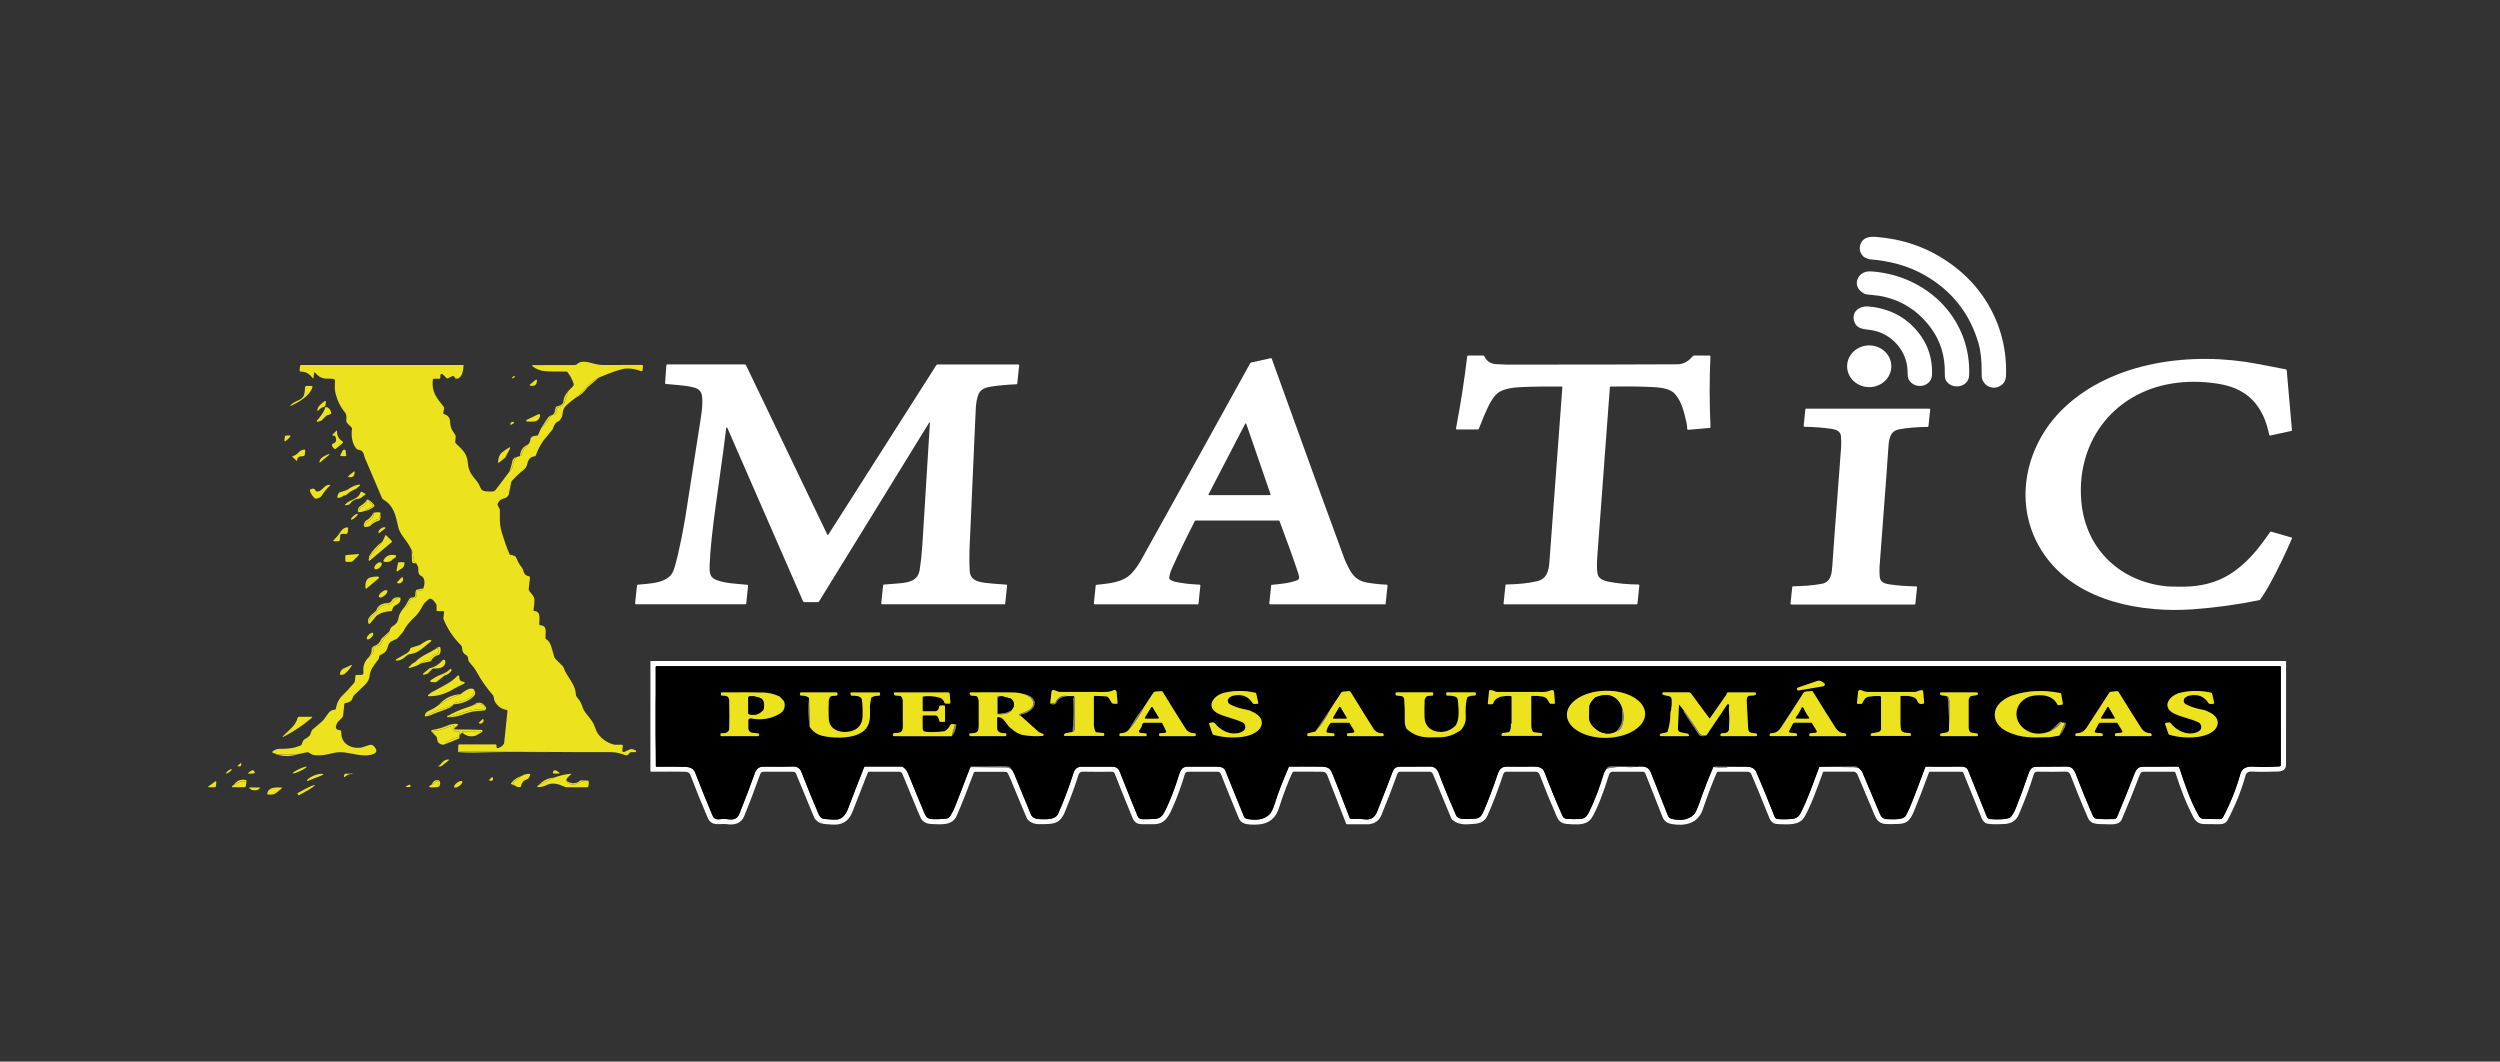 <svg xmlns="http://www.w3.org/2000/svg" id="Capa_1" data-name="Capa 1" viewBox="0 0 1080 458.6"><rect x="0" y="0" width="1080" height="458.6" fill="#333333" stroke="none"/><defs><style>      .cls-1 {        fill: #fff;      }      .cls-2 {        fill: gray;      }      .cls-3 {        fill: #ece31e;      }    </style></defs><path class="cls-1" d="M805.17,110.99c-1.67-1.58-2.15-3.42-1.43-5.52.95-2.78,3.7-3.37,6.7-3.13,11.34.88,21.52,4.35,30.53,10.41,6.25,4.2,11.39,9.17,15.41,14.89,7.03,9.99,10.61,21.76,10.23,34.27-.05,1.59-.38,2.75-1,3.51-2.76,3.33-7.95,2.49-9.32-1.7-.17-.51-.24-1.54-.22-3.1.06-4.94-.41-9.12-1.42-12.54-3.76-12.72-11.41-22.41-22.95-29.07-7.68-4.43-15.62-6.3-24.17-7.02-.16-.02-.31-.05-.45-.12l-1.65-.72c-.09-.04-.17-.1-.24-.17Z"></path><path class="cls-1" d="M850.65,162.23c-.21,5.26-7.83,6.42-10.13,1.86-.27-.53-.39-1.5-.37-2.9.12-7.37-1.79-13.9-6.21-19.8-5.48-7.31-12.69-11.82-21.63-13.53-.41-.08-2.37-.31-5.9-.69-.81-.08-1.71-.58-2.7-1.49-3.06-2.79-1.39-7.33,2.49-8.29.91-.23,2.61-.18,5.1.14,22.74,2.93,40.29,21.18,39.37,44.7Z"></path><path class="cls-1" d="M801.11,139.08c-1.53-4.15,1.94-7,6.03-6.68,6.31.48,12.75,2.82,17.54,7.02,6.94,6.09,10.26,13.57,9.95,22.44-.18,5.4-7.53,6.61-10.06,2.11-.32-.57-.48-1.69-.49-3.36-.05-8.97-6.93-16.69-15.83-18.03-2.78-.42-5.97-.29-7.15-3.5Z"></path><ellipse class="cls-1" cx="807.5" cy="158.23" rx="9.55" ry="9.01" transform="translate(-.27 1.41) rotate(-.1)"></ellipse><path class="cls-1" d="M738.63,184.85l-9.27.82c-.25.02-.48-.17-.5-.42,0-.02,0-.04,0-.07.04-.68-.06-1.53-.29-2.56-1.03-4.5-2.04-9.09-4.96-12.4-1.9-2.15-5.51-2.75-8.44-2.94-4.99-.31-11.44-.41-19.36-.29-.18,0-.33.14-.35.33-1.44,19.74-3.18,43.19-5.23,70.36-.26,3.55-.63,7.1-.06,10.33.32,1.84,2.51,2.86,4.54,3.25,4.2.82,8.56,1.23,13.09,1.23.22,0,.4.18.4.4,0,.01,0,.02,0,.04l-.83,7.88c-.02.15-.15.27-.31.27h-57.13c-.22,0-.39-.17-.39-.39,0-.01,0-.03,0-.04l.84-7.94c.01-.13.12-.23.25-.22,5.08-.07,9.5-.52,13.26-1.38,4.3-.97,5.16-4.35,5.45-8.3,2.96-39.51,4.83-64.71,5.6-75.6,0-.11-.08-.21-.19-.22,0,0-.01,0-.02,0-6.02-.08-11.72-.02-17.08.21-3.17.13-8.21.55-10.73,2.67-1.34,1.12-2.78,3.28-3.68,5.11-1.43,2.91-2.89,6.31-4.38,10.22-.08.21-.28.34-.5.34h-9.01c-.2,0-.36-.16-.36-.36,0-.02,0-.05,0-.07,2.09-11.13,3.71-21.51,4.84-31.13.02-.22.21-.39.43-.39h6.36c.26,0,.5.14.63.37,1.09,2.03,2.51,3.2,5.02,3.35,2.2.13,3.78.2,4.74.2,35.66-.01,59.42-.05,71.27-.13,1.36,0,2.1-.01,2.22-.01,2.78.01,4.84-1.23,6.68-3.42.19-.23.46-.36.76-.36h6.64c.18,0,.33.15.33.33,0,0,0,.01,0,.02-.47,9.98-.46,20.16.03,30.55,0,.19-.14.35-.33.37Z"></path><path class="cls-1" d="M548.7,261.08c-.2,0-.36-.16-.36-.37,0-.01,0-.03,0-.04l.82-7.84c.01-.09.08-.17.18-.18,2.94-.28,7.73-.65,11.1-2.01.57-.23.89-.84.77-1.44-.15-.7-.26-1.17-.33-1.41-2.04-6.17-4.76-13.77-8.16-22.77-.04-.1-.13-.16-.24-.16h-35.93c-.16,0-.3.09-.37.22-3.85,7.49-7.15,14.33-9.92,20.53-.6,1.35-.99,2.64-1.15,3.86-.05.38.11.75.43.96.63.43,1.36.74,2.18.92,3.04.65,6.54,1.06,10.5,1.22.2,0,.35.17.35.37,0,0,0,.02,0,.02l-.82,7.83c-.02.16-.15.28-.31.28h-44.44c-.24,0-.44-.2-.45-.44,0-.02,0-.03,0-.05l.81-7.7c.01-.11.1-.2.21-.21,5.41-.65,11.52-.88,15.42-5.14,1.46-1.6,2.77-3.42,3.91-5.48,18.27-32.85,33.98-61.2,47.14-85.04.12-.23.34-.39.59-.44l8.42-1.85c.13-.03.27.04.32.17,13.58,37.75,24.07,66.61,31.45,86.59.33.89.96,2.23,1.9,4.03,1.89,3.65,4.05,5.54,8.01,6.2,3.03.51,5.78.79,8.25.85.24,0,.43.21.43.45,0,.01,0,.02,0,.03l-.82,7.84c-.01.11-.11.2-.22.2h-49.65ZM538.38,183.09c-.05-.13-.19-.2-.32-.15-.06.02-.11.06-.14.12l-15.83,30.48c-.06.12-.01.28.11.34.04.02.07.03.11.03h26.34c.14,0,.25-.11.26-.25,0-.03,0-.06-.01-.08l-10.51-30.48Z"></path><path class="cls-1" d="M990.04,232.26c.1.03.16.14.13.24,0,0,0,.02,0,.02-2.9,6.75-6.05,13.27-9.47,19.57-1.32,2.43-2.74,4.72-4.26,6.87-.11.16-.28.27-.47.31-9.3,1.92-18.83,3.23-28.59,3.94-21.94,1.59-48.55-3.19-62.88-21.74-15.64-20.25-10.92-47.93,6.89-65.04,21.4-20.55,55.84-24.58,83.73-19.25,5.36,1.02,9.48,1.81,12.37,2.38.2.04.35.21.37.41l2.27,25.83c.02.16-.09.31-.25.35l-9.08,1.99c-.23.05-.46-.09-.51-.32,0,0,0,0,0-.01-2.4-11.93-8.75-19.71-21.27-21.89-6.17-1.08-12.24-1.27-18.22-.59-26.41,3.01-43.72,24.25-41.73,50.65,1.54,20.46,15.94,34.78,35.93,37.21,1.78.22,4.6.3,8.45.26,7.16-.09,13.7-1.67,19.33-5.06,7.42-4.47,12.89-11.18,17.87-18.53.11-.17.32-.24.51-.18l8.9,2.57Z"></path><path class="cls-3" d="M258.71,163.11c-1.9.83-3.59,2.09-5.06,3.78-1.2,1.38-2,2.26-2.4,2.63-.86.8-1.75,1.59-2.67,2.38-2.53,1.91-4.09,3.27-4.69,4.09-.46.63-.79,1.84-1,3.63-.03.31-.35.92-.95,1.81-.1.15-.24.28-.4.36-1.92.99-2.03,1.72-2.7,3.43-.07.18-.17.34-.29.49-2.12,2.51-3.3,3.95-3.56,4.31-1.6,2.24-2.77,4.49-3.52,6.74-.08.23-.28.38-.52.39-1.87.09-2.79,1.42-3.16,3.32-.19.98-.77,1.86-1.75,2.64-1.82,1.46-3.49,3.04-4.99,4.73-.08.09-.13.2-.16.32l-1.12,5.48c-.04.2-.13.39-.26.55-1.41,1.75-3.27.67-4.46,3.3-.13.3-.12.63.02.92l.66,1.27c.15.28.22.59.22.9,0,2.32-.24,6.03.77,9.32,1.08,3.53,2.19,6.65,3.33,9.35.11.26.35.44.63.48,1.22.17,2.07.33,2.57,1.69.49,1.35,1.2,2.56,2.11,3.65.2.24.35.51.46.8l.57,1.6c.06.18.16.35.28.5.4.49,1.04.83,1.91,1.02.24.05.4.28.37.52l-.54,4.85c-.02.21,0,.43.09.62.52,1.22,2.42,2.29,2.38,4.27-.02,1.03-.14,2.45-.39,4.24-.04.25.14.48.39.51.01,0,.03,0,.05,0,2.77.14,2.08,3.36,2.01,5.64,0,.23.17.43.4.45,1.69.15,2.41.82,2.4,2.65,0,.97-.03,1.95-.08,2.96-.01.19.1.38.28.46,2.07.92,2.62,4.78,3.46,7.53.11.37.31.71.58.97l3.18,3.18c.13.13.23.29.28.47,1.31,4.08,5.11,6.92,5.34,11.74,0,.23.07.45.17.65.46.88,1.43,1.79,1.89,2.72.28.58.65,1.5,1.1,2.77.08.23.18.45.31.66,1.47,2.37,3.53,4.07,4.5,6.65.67,1.79,1.19,2.95,1.57,3.47,1.74,2.4,4.07,3.98,7,4.73.07.02.15.02.22.02h3.16c.2,0,.37.17.37.37,0,.01,0,.02,0,.04l-.22,2.1c-.03.33.21.63.54.66.11.01.23,0,.33-.06,1.35-.66,2.16-1.03,2.42-1.1.15-.04.3-.07.44-.1.47-.09,1.15.1,2.04.58.19.1.26.33.16.52-.07.13-.2.2-.34.2h-1.76c-.13,0-.26.04-.37.13-.38.28-.6.48-.64.59-.22.56-.96.8-1.69.55-1.95-.66-3.44-1.27-5.94-1.26-8.29.03-16.57,0-24.85-.08l-40.28-.19c-.21,0-.41-.05-.59-.15l-.44-.24.14-2.26c.02-.25.22-.44.47-.44h15.5c.3,0,.53.24.53.54,0,.03,0,.06,0,.1-.05.26-.03.52.05.77.06.19.27.3.46.24,1.21-.36,2.08-.97,2.59-1.81.1-.16.17-.35.18-.54l1.43-13.7c.03-.26-.15-.49-.41-.52-2.18-.3-3.87-1.51-5.06-3.63-.44-.78-.33-2.17-.82-2.72-2.66-2.99-5.04-6.4-7.13-10.22-.61-1.11-1.66-2.51-3.17-4.19-.21-.23-.33-.54-.32-.86,0-.44-.13-.96-.41-1.56-.07-.15-.19-.28-.35-.35-1.02-.48-1.78-1.4-1.86-2.61-.06-.92-.06-1.26-.74-1.94-3.23-3.25-5.68-6.95-7.35-11.09-.05-.13-.07-.27-.06-.41l.28-2.69c.02-.21-.12-.39-.33-.41-.01,0-.03,0-.04,0h-2.59c-.15,0-.26-.12-.26-.26h0v-2.26c0-.09-.02-.17-.07-.25-.67-1.12-1.82-2.93-3.13-2.5,0,0-.35.29-1.04.88-.74.63-1.25,1.2-1.52,1.69-1.28,2.39-2.41,4.05-3.4,4.96-2.59,2.41-4.32,4.58-5.19,6.53-.05.12-.13.24-.22.34l-2.38,2.69c-.12.13-.27.24-.43.3-.93.36-1.67.71-2.23,1.05-1.19.74-1.19,1.47-1.69,2.99-.41,1.27-1.43,2.23-3.05,2.87-.2.08-.35.26-.4.47l-.16.8c-.05.25-.15.48-.31.69-2.05,2.74-3.44,4.22-3.78,7.34-.13,1.2-.78,2.38-1.95,3.54-1.12,1.11-2.7,2.63-4.73,4.55-.12.11-.21.24-.27.39l-.68,1.58c-.03.06-.07.12-.12.17-.68.66-1.58,1.06-2.7,1.2-.22.03-.39.21-.41.43l-.52,4.96c-.03.29-.15.56-.34.78-1.14,1.29-2.43,2.02-2.78,4.02-.11.64.31,1.24.94,1.37l.98.2c.21.04.37.23.39.45,0,.14.03.55.07,1.25.24,4.61,4.99,6.53,8.97,5.67.36-.08,1.38-.42,3.04-1.01.79-.29,1.68-.01,2.18.67l.63.88c.46.63.32,1.52-.32,1.98-.06.04-.11.08-.17.11-3.16,1.66-7.7.47-11.32-.18-2.44-.44-4.43-.47-5.99-.11-3.32.78-5.77,1.38-8.82,1.01-.93-.12-1.58-.77-2.42-1.17-.18-.09-.38-.11-.57-.07l-3.82.79c-3.18.33-6.33.37-9.47.1-.45-.3-.93-.5-1.46-.6-.22-.05-.36-.27-.31-.48.02-.1.08-.18.16-.24.95-.68,1.93-1.03,2.93-1.04,3.81-.02,5.98-.14,9.21-1.51.21-.09.38-.26.45-.48.32-.94.47-1.79,1.41-2.29.83-.44,1.49-.92,1.97-1.44.12-.13.21-.27.26-.43l.51-1.46c.11-.32.31-.59.56-.79.2-.18,1.48-1.27,3.85-3.29.71-.61,1.6-1.73,2.66-3.37.9-1.4,1.65-1.66,3.08-1.88.26-.04.46-.25.48-.5.26-2.32,1.33-4.33,3.18-6.03,1.02-.94,2.54-2.59,4.56-4.96.24-.28.39-.62.43-.98l.21-2.07c.03-.25.24-.44.49-.44h2.03c.52,0,.95-.42.95-.95,0-.04,0-.08,0-.12-.32-2.64.42-4.81,2.24-6.53.8-.58,1.43-1.26,1.88-2.03.08-.15.13-.31.13-.48v-1.28c0-.19.09-.37.24-.48.64-.51,1.42-.81,2.36-.9.2-.02.37-.15.44-.34.66-1.73,1.88-3.31,3.63-4.74.22-.17.25-.43.1-.76.17-.12.34-.48.51-1.08.24-.88.87-1.22,1.93-1.94.91-.61,1.48-1.66,1.72-3.13.2-1.24.94-2.62,2.21-4.16,1.27-.62,2.03-1.49,2.29-2.6.21-.92.98-1.6,1.93-1.7.27-.03.6-.14.97-.35.25-.14.41-.4.42-.68l.06-1.48c.02-.38.34-.67.71-.66,1.27.04,1.97-.3,2.12-1.04.54-1.62.87-3.71-.45-5.06-.11-.11-.23-.19-.37-.24-1.46-.55-1.4-2.09-1.39-3.4,0-.27-.06-.53-.18-.77l-.71-1.35c-.25-.35-.62-.61-1.13-.81-.15-.06-.25-.22-.22-.38.24-1.52.04-2.99-.58-4.41-.7-1.5-1.59-2.97-2.66-4.4-1.54-2.04-2.66-3.53-3.14-5.58-1.18-4.96-1.71-9.09-6.49-11.97-.24-.15-.43-.37-.55-.63l-7.46-17.47s-.03-.09-.05-.14c-.48-1.88-.68-3.02-2.94-3.34-.21-.03-.4-.14-.54-.29-2.03-2.3-2.4-5.87-1.96-8.75.02-.16-.03-.32-.14-.43l-1.81-1.82c-.39-.39-.59-.94-.53-1.5.16-1.48.02-2.5-.43-3.04-2.03-2.48-3.43-5.28-4.21-8.39-.48-1.95-.32-3.27-.24-5.5.01-.39-.27-.73-.66-.78-.88-.12-1.78-.16-2.72-.13-2.14.06-3.86-.92-5.22-2.59-.09-.11-.24-.12-.35-.03-.05.04-.08.1-.09.17l-.22,2.05c-.02.14-.14.23-.27.22-.07,0-.13-.04-.17-.1-1.34-1.87-3.02-2.79-5.03-2.76-.31,0-.56-.24-.57-.55,0-.02,0-.05,0-.07l.19-1.81c.03-.25.23-.43.48-.43h69.98c.11,0,.2.09.2.2,0,0,0,.01,0,.02-.13,1.91-.55,5.78-3.29,5.71-.18,0-.35-.12-.42-.29l-.18-.42c-.17-.38-.62-.56-1-.39,0,0-.02,0-.02.01l-1.99.96c-.13.07-.3.04-.4-.07l-1.68-1.68c-.25-.24-.64-.24-.89,0-.12.12-.18.28-.18.44v1.05c0,.21-.17.38-.38.38h-2.42c-.22,0-.41.16-.43.38-.67,5.2,1.62,7.94,4.66,11.7.2.25.28.57.21.88l-.36,1.77c-.05.25.09.49.33.56,1.43.46,2.48,1.31,2.58,3.06.09,1.58.38,3.23,1.31,4.5.56.77.89,1.27,1,1.5.12.26.17.55.14.84l-.21,2.01c-.03.3.08.6.31.81,2.6,2.38,4.83,4.4,5.11,8.06.29,3.81,1.51,5.37,4.14,8.47.32.37.86,1.4,1.62,3.09.58,1.28,3.65,1.14,4.98,1.09.51-.02.98-.27,1.28-.67l5.82-7.67c1.07-1,1.68-2.25,1.84-3.76.1-.98.63-1.92,1.57-2.8.3-.18.75-.3,1.35-.36.15-.02.31-.09.46-.2.15-.11.25-.27.27-.46.2-1.59,1.12-3.06,2.77-4.41.6-.69.92-1.4.96-2.11.03-.63.46-1.18,1.07-1.38.54-.17,1.16-.28,1.85-.33.19-.01.35-.13.43-.3l1.27-2.89,2.62-2.54c.11-.11.19-.24.25-.39.41-1.17,1.1-2.09,2.06-2.76,2.45.02,1.17-1.87,1.94-2.98.11-.17.29-.28.48-.32,1.26-.26,2.15-.91,2.69-1.96,0-.01.01-.03.02-.04l1.75-5.13,1.97-1.99c.3-.3.41-.74.27-1.15-.57-1.73-1.45-3.39-2.64-4.97-.12-.16-.32-.26-.52-.26-3.9,0-6.38.11-9.05-.13-2.17-.19-4.05-.92-5.64-2.18-.11-.09-.12-.25-.04-.36.05-.06.12-.09.19-.09l18.19-.02c.42,0,.82-.17,1.11-.48,1.31-1.4,4.12-.99,6.08-.42,2.02.59,3.73.88,5.12.87,3.53-.02,9.11-.03,16.75-.03.23,0,.42.19.42.42,0,.01,0,.03,0,.04l-.21,1.98c-.02.18-.19.31-.37.29-.02,0-.05,0-.07-.02-3.19-1.12-5.91-1.43-8.17-.92-2.12.48-5.51,1.69-10.17,3.64Z"></path><path class="cls-1" d="M401.73,182.59c0-.08-.05-.16-.14-.16-.06,0-.11.02-.14.07l-47.64,77.36c-.1.16-.28.27-.47.26h-5.85c-.26,0-.49-.15-.59-.39l-32.71-74.94c-.05-.12-.2-.18-.32-.12-.08.03-.13.11-.14.19-.05.38-.07.6-.07.65-.29,2.85-1.65,12.93-4.1,30.25-1.81,12.81-2.8,22.29-2.99,28.46-.08,2.65-.16,5.14,2.72,6.25,3.99,1.56,7.93,1.62,13.53,2.16.22.02.38.22.36.43,0,0,0,0,0,0l-.8,7.67c-.02.18-.17.32-.36.32h-47.23c-.23,0-.41-.18-.41-.41,0-.01,0-.03,0-.04l.81-7.71c.02-.15.14-.28.29-.29,4.9-.57,13.12-.38,15.41-5.96.51-1.25,1.23-3.84,2.15-7.78,1.02-4.37,2.02-9.43,2.99-15.18.29-1.7,2.37-15.06,6.25-40.09.58-3.7,1.46-8.49,1.01-12.39-.22-1.92-1.29-3.16-3.2-3.71-3.96-1.13-9.59-1.28-12.44-1.61-.2-.02-.35-.2-.33-.4l.55-7.69c.02-.2.19-.36.39-.36h33.46c.25,0,.48.14.58.37l35.13,73.23c.05.1.17.14.27.09.03-.02.06-.04.08-.07l46.74-73.34c.11-.17.29-.27.5-.27h34.9c.2,0,.36.16.36.36,0,.01,0,.02,0,.04l-.82,7.83c-.02.18-.17.32-.35.33-3.95.17-7.57.5-10.85.98-2.22.33-4.58,1.04-5.52,3.27-.69,1.67-1.11,3.91-1.23,6.72-.26,5.7-1.13,25.14-2.59,58.31-.19,4.23-.19,8.02,0,11.36.22,3.96,3.4,4.7,6.8,5.16,1.56.21,4.54.46,8.94.75.24.02.42.23.4.47,0,0,0,.01,0,.02l-.82,7.89c0,.07-.07.12-.13.12h-53.06c-.19,0-.35-.15-.35-.34,0-.01,0-.02,0-.04l.83-7.88c.01-.14.13-.26.28-.26.72-.03,2.79-.19,6.21-.48,4.47-.38,8.53-.99,9.31-5.99.52-3.35.9-6.9,1.13-10.63,2.12-34.28,3.21-51.91,3.27-52.87Z"></path><path class="cls-3" d="M222.07,162.42c.09-.08.23-.07.31.02.05.06.07.15.04.22-.22.53-.6.79-1.15.76-.08,0-.15-.08-.14-.16,0-.04.02-.08.05-.11l.89-.74Z"></path><path class="cls-3" d="M258.71,163.11l-4.77,4.09c-.1.08-.19.18-.26.28-1.34,1.93-3.03,3.4-5.09,4.41.92-.79,1.81-1.59,2.67-2.38.4-.37,1.2-1.24,2.4-2.63,1.47-1.69,3.15-2.95,5.06-3.78Z"></path><path class="cls-3" d="M228.97,166.58c-.12-.03-.19-.14-.16-.26.01-.05.04-.09.07-.12l2.52-2.12c.15-.12.37-.1.49.05.05.06.08.14.08.22-.04,1.94-1.04,2.69-2.99,2.23Z"></path><path class="cls-3" d="M125.44,175.12c.81-.82,1.87-1.5,3.17-2.04,3.27-1.36,2.8-2.82,3.23-5.94.03-.24.24-.42.48-.42h2.3c.21,0,.38.17.38.38,0,.03,0,.07-.01.1-1.08,3.84-5.98,6.57-9.39,8.16-.07.03-.16,0-.19-.07-.02-.05-.01-.11.03-.15Z"></path><path class="cls-3" d="M245.5,168.88l-1.75,5.13s0,.03-.02.04c-.54,1.04-1.43,1.7-2.69,1.96-.19.04-.36.15-.48.32-.77,1.11.51,3-1.94,2.98l.67-.65c.14-.13.23-.3.27-.49l.38-1.86c.08-.4.4-.72.81-.79,1.07-.2,1.86-.63,2.36-1.3.13-.18.21-.39.24-.61.18-1.79.89-3.36,2.14-4.72Z"></path><path class="cls-3" d="M137.11,177.38c-.2-1.56,2.01-3.3,3.23-4.15.13-.09.3-.06.39.07.04.06.06.12.05.19l-.16,1.48c-.04.39-.32.72-.7.82-.98.26-1.82.82-2.51,1.67-.06.07-.17.09-.24.02-.03-.03-.06-.07-.06-.11Z"></path><path class="cls-3" d="M140.94,175.81c1.14.3,1.85,1.13,2.15,2.48.06.28-.1.55-.36.65l-1.58.54c-.07.02-.13.06-.17.11l-2.01,2.01c-.06.06-.12.1-.2.12l-1.48.51c-.18.06-.36-.04-.42-.21-.04-.11-.01-.23.06-.32,1.46-1.77,3.02-3.54,3.55-5.62.05-.2.25-.32.45-.27Z"></path><path class="cls-1" d="M793.5,218.08c.65-8.16,1.27-16.51,1.87-25.04.1-1.37.07-2.9-.07-4.59-.18-2.12-1.96-2.86-3.98-3.17-3.6-.54-7.51-.84-11.75-.9-.22,0-.4-.18-.39-.41,0-.01,0-.02,0-.04l.75-7.18c.01-.12.11-.21.24-.21h53.21c.25,0,.46.2.46.45,0,.02,0,.04,0,.05l-.74,7.06c-.02.18-.17.31-.35.32-4.81.05-8.96.41-12.45,1.08-4.01.77-4.3,4.53-4.54,8.1-.59,8.78-1.22,17.45-1.9,26.02-.65,8.16-1.27,16.51-1.88,25.04-.1,1.36-.07,2.89.07,4.58.18,2.12,1.96,2.86,3.98,3.17,3.6.54,7.51.84,11.75.9.22,0,.4.18.39.41,0,.01,0,.02,0,.04l-.75,7.18c-.01.12-.11.21-.24.21h-53.21c-.25,0-.46-.2-.46-.45,0-.02,0-.04,0-.05l.74-7.06c.02-.18.17-.31.35-.32,4.81-.05,8.96-.41,12.45-1.08,4.01-.77,4.3-4.53,4.54-8.1.59-8.78,1.23-17.45,1.91-26.02Z"></path><path class="cls-3" d="M231.54,181.92c-.67.24-1.97.3-3.89.18-.21-.02-.37-.2-.35-.41.01-.13.09-.25.21-.31l5-2.4c.3-.14.65-.02.79.28.07.14.08.31.02.45l-.24.66c-.26.72-.82,1.28-1.54,1.54Z"></path><path class="cls-3" d="M238.64,179.3c-.96.67-1.64,1.59-2.06,2.76-.05.15-.14.28-.25.39l-2.62,2.54c.96-1.46,1.87-2.84,2.72-4.15.61-.94,1.35-1.45,2.2-1.54Z"></path><path class="cls-3" d="M221.44,183.15c-.32.2-.53.32-.63.35-.16.04-.32-.06-.36-.21-.01-.05-.01-.11,0-.16.13-.38.29-.63.48-.75.2-.12.49-.16.89-.12.16.02.27.17.25.33,0,.05-.03.1-.06.15-.06.07-.25.21-.58.42Z"></path><path class="cls-3" d="M145.63,186.15c-.13,1.94.64,3.44,2.3,4.5.23.15.3.45.15.68-.03.04-.06.08-.1.11l-2.94,2.47c-.15.13-.38.14-.55.02-.75-.55-1.11-1.14-1.06-1.77.02-.26.2-.49.46-.55,1.22-.32,1.57-1.28,1.06-2.88-.12-.38-.46-.56-1-.52-.17,0-.31-.12-.32-.29,0-.08.03-.17.09-.23l1.65-1.65c.05-.06.15-.06.2,0,.03.03.05.08.04.12Z"></path><path class="cls-3" d="M124.45,189.66c-.46.43-.84.74-1.13.93-.12.08-.29.05-.38-.08-.03-.04-.04-.09-.05-.14-.03-.61.04-1.27.23-1.96.01-.05.03-.06.07-.1.04-.03.06-.06.1-.07.7-.13,1.36-.16,1.97-.09.15.02.25.16.23.31,0,.05-.02.09-.05.13-.21.28-.55.64-1,1.07Z"></path><path class="cls-3" d="M228.14,191.99c-1.65,1.35-2.57,2.82-2.77,4.41-.02.18-.12.35-.27.46-.15.11-.3.17-.46.2.15-2.51,1.32-4.2,3.5-5.06Z"></path><path class="cls-3" d="M220.06,193.27c.12-.07.27-.03.34.09.04.07.04.17,0,.24l-2.08,4s-.05.07-.08.1l-2.71,2.18c-.1.08-.26.07-.34-.04-.04-.05-.06-.11-.05-.17.15-1.93.64-3.27,1.46-4,.89-.8,2.04-1.6,3.45-2.4Z"></path><path class="cls-3" d="M128.4,198.8c0,.13-.1.24-.24.24-.06,0-.13-.03-.17-.07l-1.65-1.65c-.07-.07-.07-.18,0-.24.02-.02.05-.04.08-.04.99-.25,1.77-.71,2.34-1.38.74-.86,1.7-1.38,2.64-1.45.24-.02.44.16.46.4,0,.02,0,.05,0,.07l-.18,1.7c-.04.41-.39.72-.81.7-1.65-.06-2.48.51-2.48,1.72Z"></path><path class="cls-3" d="M149.27,197.08l-1.92-.05c-.19,0-.34-.17-.33-.36,0-.05.02-.1.04-.15l.97-1.87c.19-.35.62-.49.98-.31.24.12.39.37.39.64,0,.9.05,1.45.16,1.65.08.15.02.33-.13.4-.05.02-.1.04-.15.03Z"></path><path class="cls-3" d="M142,196.12c.1-.05.22,0,.27.1.04.08.02.18-.05.24l-4.02,3.38c-.06.05-.15.04-.19-.02-.02-.03-.03-.06-.03-.09.18-2,1.96-2.56,4.03-3.61Z"></path><path class="cls-3" d="M223.29,197.41c-.94.88-1.47,1.82-1.57,2.8-.16,1.51-.77,2.76-1.84,3.76.56-1.15,1.05-2.75,1.47-4.8.2-.95.84-1.54,1.94-1.75Z"></path><path class="cls-3" d="M153.18,203.84c.08,1.8-.75,2.56-2.48,2.28-.17-.03-.29-.19-.26-.36.01-.08.05-.14.11-.19l2.3-1.88c.08-.07.21-.06.28.02.03.03.05.08.05.12Z"></path><path class="cls-3" d="M142.61,209.45c.07,0,.12.07.11.14,0,.03-.02.06-.04.08-1.39,1.24-2.65,2.76-3.76,4.56-.36.59-1.14.98-2.33,1.17-.26.04-.53-.04-.72-.23-.94-.94-1.59-1.94-1.93-2.98-.11-.34.04-.71.36-.88.91-.45,1.62-.22,2.13.71.12.23.37.36.63.34,2.58-.2,2.71-3.07,5.54-2.91Z"></path><path class="cls-3" d="M153.72,211.22c-1.44.53-2.81,1.39-4.12,2.58-.15.13-.47.23-.95.28-.18.02-.36.1-.5.22-.48.43-1.17.69-2.08.77-.18.01-.34-.13-.35-.31,0-.02,0-.05,0-.07.12-.72.31-1.26.58-1.62.13-.19.32-.32.54-.39l2.74-.87c.18-.06.34-.14.5-.25,1.81-1.32,3.55-2.06,5.24-2.23.13-.01.24.09.25.22,0,.08-.02.15-.08.2l-1.71,1.44s-.03.02-.05.03Z"></path><path class="cls-3" d="M149.09,217.97c2.1-2.36,5.56-2.03,6.6-5.16.09-.27.38-.41.65-.32.02,0,.05.02.07.03l1.24.65c.2.11.28.35.17.55-.05.1-.14.17-.25.2-.27.07-.5.21-.69.4-.66.68-1.41,1.08-2.24,1.19-1.49.2-2.62.89-3.39,2.07-.15.24-.39.4-.67.46l-1.29.28c-.11.03-.22-.04-.25-.16-.01-.07,0-.14.05-.19Z"></path><path class="cls-3" d="M159.29,215.99c.28.83.74,1.41,1.38,1.76.32.17.43.57.26.88-.06.1-.14.19-.24.25l-3.31,1.91c-.84.35-1.77.51-2.78.47l.9-1.76c.09-.16.23-.29.4-.36,1.71-.66,2.6-1.75,2.66-3.29.15-.12.39-.08.74.13Z"></path><path class="cls-3" d="M158.56,215.87c-.06,1.54-.95,2.63-2.66,3.29-.17.07-.31.19-.4.36l-.9,1.76c-.18-1.3.28-2.28,1.41-2.93.96-.56,1.82-1.39,2.56-2.48Z"></path><path class="cls-3" d="M157.38,220.8l3.31-1.91c.31-.18.42-.58.24-.89-.06-.1-.15-.19-.25-.24-.63-.34-1.09-.93-1.38-1.76.99.59,1.79,1.34,2.41,2.25.11.16.08.38-.06.51-1.21,1.08-2.63,1.76-4.27,2.04Z"></path><path class="cls-3" d="M164.26,222.22l-.33,1.66c-.04.2-.2.36-.4.39-1.71.28-2.91,1.27-3.61,2.96-.84.33-1.69.47-2.55.44.36-1.47.81-2.07,2.21-2.9,1.34-.8,1.93-1.89,1.77-3.29,2.54-.39,3.51-.15,2.92.73Z"></path><path class="cls-3" d="M161.34,221.49c.16,1.39-.43,2.49-1.77,3.29-1.4.83-1.84,1.43-2.21,2.9-.41-.83-.22-1.7.57-2.61.1-.12.23-.22.37-.29,1.26-.65,2.27-1.74,3.04-3.28Z"></path><ellipse class="cls-3" cx="153.06" cy="223.23" rx="1.86" ry=".49" transform="translate(-108.54 153.8) rotate(-40.7)"></ellipse><path class="cls-3" d="M159.91,227.23c.7-1.69,1.9-2.68,3.61-2.96.2-.03.37-.19.4-.39l.33-1.66c.24.94.19,1.73-.16,2.38-.09.16-.24.28-.41.32-1.34.33-2.6,1.1-3.78,2.32Z"></path><path class="cls-3" d="M163.71,230.37s-.06.02-.08,0l-.02-.02c-.34-.43,0-1.27.78-1.88l.16-.13c.77-.61,1.67-.76,2.01-.33l.02.02s.01.06-.01.08l-2.86,2.27Z"></path><path class="cls-3" d="M150.22,229.99c-.04.37-.35.64-.72.65h-1.84c-.34,0-.62.26-.66.59l-.23,2.19c-.02.18-.16.33-.35.35-1.07.13-1.8.14-2.21.02-.14-.04-.22-.18-.18-.32.01-.04.04-.08.07-.12,1.22-1.13,2.22-2.34,3-3.62.69-1.12,1.65-1.81,2.89-1.91.21-.02.39.14.41.34,0,.02,0,.05,0,.07l-.18,1.76Z"></path><path class="cls-3" d="M159.46,241.09c.55-1.09,1.03-1.82,1.43-2.18,1.64-1.48,3.07-3.12,4.31-4.91l1.28-2.73c.05-.1.17-.14.27-.1.02,0,.04.02.05.04l2.43,2.43c.15.15.15.4,0,.55,0,0-.02.02-.02.02l-9.44,7.94c-.13.11-.33.1-.45-.04-.04-.05-.06-.1-.07-.16-.04-.29.03-.58.21-.87Z"></path><path class="cls-3" d="M165.19,234c-1.24,1.8-2.67,3.43-4.31,4.91-.4.36-.88,1.09-1.43,2.18-.12-.33-.13-.58-.04-.73,1.45-2.48,3.38-4.6,5.78-6.36Z"></path><path class="cls-3" d="M179.79,243.34c-1.19.13-1.79-.14-1.82-.83-.06-1.47-.09-3.06-.11-4.77.63,1.42.82,2.89.58,4.41-.03.16.06.32.22.38.51.19.88.46,1.13.81Z"></path><path class="cls-3" d="M154.8,239.35c.15-.02.28.09.29.23,0,.08-.02.16-.08.22l-2.53,2.53c-.26.25-.6.4-.96.4h-1.77c-.32,0-.58-.26-.58-.58v-1.84c0-.27.2-.49.47-.52l5.16-.45Z"></path><path class="cls-3" d="M169.6,241.67c-.73.92-1.92,1.27-3.58,1.06-.25-.03-.43-.26-.4-.52,0-.05.02-.1.05-.15.99-1.97,2.71-2.7,5.16-2.2.2.04.32.23.29.42,0,0,0,.01,0,.02-.1.4-.45.74-1.05,1.02-.17.08-.33.2-.45.35Z"></path><path class="cls-3" d="M173.49,245.62c-.66.31-1.16.66-1.5,1.06-.14.17-.38.19-.55.06-.12-.09-.17-.24-.13-.39l.62-3.04c.05-.26.28-.44.54-.44h1.96c.19,0,.35.16.35.35,0,.01,0,.02,0,.03-.08.93-.38,1.64-.92,2.13-.11.1-.24.18-.37.25Z"></path><ellipse class="cls-3" cx="163.32" cy="244.42" rx="1.95" ry="1.04" transform="translate(-121.47 171.57) rotate(-41.9)"></ellipse><path class="cls-3" d="M157.95,254.13c-.32-1.46-.01-4.08,1.84-4.62,1.11-.32,2.27-.47,3.48-.44.25,0,.45.22.44.47,0,.13-.06.25-.16.33l-5.22,4.39c-.1.09-.25.07-.33-.03-.02-.03-.04-.06-.05-.1Z"></path><path class="cls-3" d="M173.65,249.29s.07-.03.1,0c0,0,0,0,0,0l.03.02c.55.52.51,1.45-.09,2.08,0,0,0,0,0,0l-.12.12c-.6.63-1.53.72-2.07.2h0s-.03-.03-.03-.03c-.03-.03-.03-.07,0-.1,0,0,0,0,0,0l2.19-2.3Z"></path><path class="cls-3" d="M182.9,254.17c-.15.73-.85,1.08-2.12,1.04-.38,0-.7.28-.71.66l-.06,1.48c-.01.28-.17.54-.42.68-.38.21-.7.32-.97.35-.95.1-1.72.78-1.93,1.7-.25,1.11-1.02,1.98-2.29,2.6.83-1.06,1.51-2.18,2.07-3.35.44-.94,1.11-1.37,2-1.27.47.05.89-.33.93-.85,0-.03,0-.07,0-.1,0-.8.09-1.47.28-1.99.08-.21.25-.36.47-.4l2.75-.54Z"></path><ellipse class="cls-3" cx="165.51" cy="256.54" rx="2.23" ry=".97" transform="translate(-124.73 161.84) rotate(-39.1)"></ellipse><path class="cls-3" d="M172.96,258.15c-1.5.08-2.66.76-3.46,2.02-.46.73-1.33,1.16-2.29,1.12-1.79-.07-3.17.79-4.14,2.56-.13.24-.3.46-.5.66-.36.36-1.11,1.05-2.23,2.08-.68.62-1.05,1.61-1.1,2.97-.33-.69-.39-1.38-.16-2.07.41-1.25,2.03-2.4,3.22-3.48.15-.14.27-.31.33-.5.48-1.39,1.47-2.31,2.97-2.74,1.04-.3,2.94.04,3.61-1.26.64-1.25,1.88-1.71,3.74-1.38Z"></path><path class="cls-3" d="M172.96,258.15c.27,1.44-.31,2.48-1.72,3.11-1.03.45-1.63,1.2-1.78,2.24-.04.3-.3.52-.6.54-2.3.08-4.25.63-5.83,1.65-.19.12-.36.27-.5.44-.98,1.18-1.8,2.2-2.48,3.04-.13.17-.4.3-.79.4.05-1.36.42-2.35,1.1-2.97,1.12-1.03,1.86-1.72,2.23-2.08.19-.19.36-.42.5-.66.98-1.78,2.36-2.63,4.14-2.56.95.04,1.82-.39,2.29-1.12.81-1.26,1.96-1.94,3.46-2.02Z"></path><path class="cls-3" d="M168.01,272.98c.15.33.12.59-.1.76-1.76,1.43-2.97,3.01-3.63,4.74-.07.19-.24.32-.44.34-.93.1-1.72.4-2.36.9-.15.11-.24.29-.24.48v1.28c0,.17-.04.34-.13.48-.45.78-1.08,1.45-1.88,2.03.96-1.24,1.4-2.34,1.33-3.29-.05-.77.45-1.48,1.22-1.7,1.32-.39,2.28-1.32,2.87-2.79.06-.16.16-.31.29-.43l3.07-2.81Z"></path><ellipse class="cls-3" cx="159.85" cy="274.8" rx="1.83" ry=".81" transform="translate(-148.19 196.21) rotate(-45.5)"></ellipse><path class="cls-3" d="M171.19,285.35c-.15-.02-.26-.15-.24-.3,0-.08.06-.16.13-.2,1.66-.98,3.16-1.83,4.5-2.56.89-.48,1.45-1.17,1.68-2.07.05-.18.19-.33.37-.39l3.65-1.15c.1-.03.19-.08.27-.14,1.03-.78,3.49-2.39,4.53-2.07.19.06.29.25.23.44-.02.07-.06.13-.12.17-1.72,1.39-2.69,2.18-2.9,2.37-1.89,1.67-3.73,2.82-6.08,3.11-1.36.16-1.93,1.17-3.03,1.9-1.04.69-2.04.98-3.01.89Z"></path><path class="cls-3" d="M181.73,286.61c1.07-.79,2.27-1.29,3.59-1.5.23-.04.42-.18.53-.38.63-1.21,1.58-1.94,2.86-2.19.23-.05.43-.2.52-.42.73-1.62.43-2.25-.88-1.89.33-.38.81-.63,1.45-.75.2-.04.39.09.44.29.24,1.01.14,1.92-.29,2.74-.12.22-.32.38-.56.44-1.42.37-2.44,1.14-3.05,2.31-.14.27-.39.46-.69.52l-3.93.83Z"></path><path class="cls-3" d="M181.73,286.61c-1.36.89-3.01,1.55-4.96,1.98-.11.03-.22-.04-.25-.16-.02-.07,0-.14.06-.2l1.49-1.49s.03-.03.04-.03c.9-.44,1.67-1.02,2.32-1.75.25-.28,1.07-.85,2.45-1.7.58-.36,1.45-.83,2.61-1.41.98-.49,1.93-1.03,2.87-1.64,1.31-.36,1.6.27.88,1.89-.1.22-.29.37-.52.42-1.28.26-2.24.99-2.86,2.19-.11.2-.3.34-.53.38-1.33.22-2.53.72-3.59,1.5Z"></path><path class="cls-3" d="M182.81,290.99l2.59-2.17c.09-.08.21-.14.33-.17,2.08-.48,3.89-1.61,5.43-3.4.26-.3.71-.33,1.01-.08.14.12.23.3.24.49.07,1.07-.35,1.89-1.28,2.47-1.24.78-2.44.56-4.03.69-.13,0-.26.06-.36.16l-1.95,1.95c-.09.09-.21.16-.33.19l-1.39.38c-.15.04-.31-.04-.35-.2-.03-.11,0-.23.1-.31Z"></path><path class="cls-1" d="M591.85,356.08h-9.94c-.17,0-.33-.11-.39-.27-3.35-8.68-6.03-15.59-8.06-20.74-.78-1.97-1.9-1.64-3.94-1.68-3.13-.05-6.68-.05-10.67-.02-.2,0-.39.12-.48.3-1.65,3.37-3.64,8.57-5.95,15.59-1.98,6.01-6.52,7.35-12.48,6.92-2.13-.15-3.9-.6-4.77-2.71-2.7-6.53-5.3-12.93-7.8-19.21-.21-.52-.71-.86-1.26-.86h-12.92c-.62,0-1.16.41-1.34,1-1.45,4.86-3.01,9.22-4.68,13.07-1.96,4.53-3.45,8.52-8.63,8.59-2.66.03-4.47.03-5.44-.01-3.13-.14-3.52-1.9-4.72-4.83-2.79-6.82-5.06-12.49-6.82-17.02-.2-.51-.69-.84-1.23-.82-3.22.07-7.37.06-12.46-.02-1.03-.02-1.69.44-1.97,1.38-1.2,3.94-3.08,9.1-5.64,15.49-2.39,5.98-4.99,5.78-11.4,5.81-1.94,0-4.43-.8-5.31-2.67-.49-1.04-2.83-6.66-7.02-16.85-.34-.83-.71-1.63-1.11-2.4-.21-.42-.65-.69-1.12-.69h-13.09c-.23,0-.43.14-.51.36-2.62,7.05-5.07,13.21-7.34,18.49-1.91,4.42-6.42,3.85-10.78,3.72-1.97-.05-3.46-.72-4.45-1.99-.26-.33-.94-1.83-2.04-4.52-.88-2.13-2.97-7.19-6.27-15.18-.23-.55-.77-.92-1.37-.92h-13.1c-.18,0-.34.11-.41.28-4.34,11.09-6.59,16.83-6.75,17.22-1.72,4.21-4.68,5.66-8.97,5.31-3.27-.27-5.17-.05-7.12-2.38-.13-.15-.23-.33-.31-.51l-7.9-19.09c-.2-.49-.69-.82-1.23-.82h-12.9c-.59,0-1.11.37-1.31.92-2.37,6.65-4.68,12.7-6.91,18.15-1.33,3.23-4.08,4.07-7.56,3.58-2.96-.42-6.54,1.23-8.26-2.79-2.61-6.08-5.1-12.23-7.46-18.44-.43-1.12-1.29-1.41-2.49-1.43-3.08-.05-7.89-.06-14.46-.03-.18,0-.33-.14-.33-.32,0,0,0,0,0,0v-47.24c0-.15.12-.26.26-.26h705.99c.2,0,.37.16.37.36h0c.03,17.84.02,32.61-.03,44.31,0,2.21-1.38,3.04-3.43,3.09-3.84.1-7.56.23-11.45.02-1.41-.08-2.29.51-2.64,1.76-1.82,6.54-4.39,12.93-7.71,19.18-.78,1.46-2.17,1.83-3.87,1.8-1.57-.02-3.6-.04-6.08-.06-2.37-.02-3.7-.87-4.84-3-3.23-6.06-5.45-12.09-7.75-19.14-.09-.28-.35-.47-.64-.47h-13.15c-.67,0-1.26.41-1.5,1.04-2.66,6.98-5.29,13.48-7.87,19.51-1.14,2.67-4.58,2.17-7.48,2.12-3.39-.06-5.98.06-7.22-2.82-2.88-6.7-5.39-12.88-7.53-18.54-.36-.94-1.03-1.39-2.02-1.36-3.09.1-7.16.11-12.23.03-.82-.01-1.37.44-1.64,1.34-1.37,4.63-3.5,10.35-6.38,17.16-1.15,2.72-3.28,3.96-6.35,4.11-3.76.18-6.25.11-7.47-.22-1.13-.31-1.83-1.32-2.32-2.51-2.94-7.17-5.53-13.6-7.79-19.28-.14-.35-.48-.58-.85-.58h-13.57c-.21,0-.41.13-.48.33-2.43,6.63-4.61,12.27-6.55,16.93-1.35,3.25-2.73,5.11-6.25,5.27-2.79.12-4.75.14-5.87.05-2.74-.23-3.8-1.43-4.94-4.15-4.53-10.84-6.96-16.62-7.3-17.34-.32-.68-1-1.11-1.75-1.11h-12.79c-.14,0-.26.08-.31.21-2.45,6.63-4.71,13.29-7.83,19.05-2.22,4.11-7.15,3.51-11.51,3.4-3.1-.07-3.58-1.94-4.71-4.79-2.63-6.63-4.94-12.25-6.95-16.85-.26-.6-.86-.99-1.51-.99h-12.9c-.2,0-.38.12-.46.31-2.07,4.79-4.1,10.15-6.12,16.08-2.06,6.05-7.73,7.19-13.43,6.19-1.95-.34-3.24-1.33-3.89-2.98-2.33-5.89-4.8-12.15-7.4-18.77-.2-.51-.69-.85-1.24-.85h-12.88c-.71,0-1.34.46-1.56,1.14-1.38,4.42-2.71,8.21-3.97,11.37-1.33,3.32-2.51,5.78-3.54,7.4-1.89,2.94-5.27,2.96-8.44,2.81-3.31-.15-5.27-.14-6.68-3.35-2.74-6.26-5.22-12.33-7.44-18.2-.27-.7-.94-1.17-1.69-1.17h-12.57c-.63,0-1.19.41-1.39,1.01-2.08,6.35-4.35,12.31-6.82,17.9-1.09,2.47-3.09,3.46-5.95,3.65-3.86.25-6.23.54-9.05-1.62-.33-.26-.59-.6-.75-.99l-7.85-18.98c-.24-.58-.81-.97-1.45-.97h-12.71c-.5,0-.95.31-1.12.78-1.98,5.48-4.3,11.47-6.96,17.96-.96,2.33-2.71,3.64-5.26,3.9,0,0-.01-.01-.01-.02,0,0,0,0,0,0,.12-.03.23-.02.33.02.01,0,.02.02.02.03,0,.01-.02.02-.03.02ZM283.27,299.67c-.3,8.06-.29,16.13.03,24.2l.03,7.02c0,.17.14.32.32.32,0,0,0,0,0,0,6.77-.06,11.12-.02,13.05.12,1.84.14,3.05.96,3.63,2.46,2.26,5.86,4.74,11.98,7.42,18.34,1.11,2.63,2.86,1.62,5.02,1.62.39,0,.78.03,1.17.09,2.6.4,4.45.25,5.49-2.32,2.07-5.1,4.32-11.01,6.74-17.72.64-1.77,1.89-2.65,3.76-2.62,4.3.07,8.78.05,13.44-.05.19,0,.37.03.55.09,1.11.41,1.87,1.14,2.27,2.18,2.81,7.23,5.27,13.26,7.38,18.08.67,1.53,1.33,2.19,2.86,2.33,2.05.18,3.63.27,4.75.26,2.61-.03,4.29-2.37,5.14-4.62,2.14-5.7,4.47-11.69,6.97-17.97.08-.2.27-.33.48-.33h15.78c.11,0,.22.03.32.09,1.06.6,1.83,1.49,2.31,2.67,2.88,6.98,5.26,12.74,7.14,17.3.7,1.69,1.47,2.52,3.19,2.63,1.75.12,3.8.06,6.15-.18.74-.07,1.4-.47,1.81-1.09.81-1.25,1.53-2.66,2.15-4.23,2.19-5.55,4.34-11.11,6.43-16.68l.46-.2c.13-.06.27-.09.41-.09l14.96.14c.18,0,.35.03.52.1l1.43.55c.52.58.89,1.13,1.1,1.65,4.63,11.19,7.07,17.13,7.33,17.81.78,2.03,2.69,2.27,4.76,2.27,2.32,0,5.9.26,7.09-2.39,2.44-5.48,4.66-11.35,6.65-17.62.57-1.8,1.75-2.7,3.54-2.68.93,0,5.34,0,13.24,0,1.56,0,2.62.72,3.19,2.15,3.41,8.62,5.98,15.03,7.73,19.23.35.84,1.03,1.28,2.04,1.3,1.51.03,3.34,0,5.47-.12,2.59-.13,3.6-1.94,4.64-4.11,2.05-4.26,3.89-9.04,5.52-14.35.84-2.73,1.53-4.31,4.53-4.12.65.04,4.59.04,11.85,0,1.58,0,3.24.28,3.82,1.7,4.17,10.36,6.85,16.97,8.05,19.81.23.54.71.93,1.28,1.04,3.33.67,7.16.68,9.79-1.96.79-.81,1.58-2.47,2.36-4.99,1.16-3.76,3.12-8.86,5.87-15.3.08-.19.26-.31.47-.32,2.89-.04,7.4-.04,13.52.02,2.44.02,3.89.47,4.77,2.64,1.92,4.7,4.46,11.21,7.62,19.53.11.28.39.47.69.45,1.93-.12,3.84-.1,5.94.15,2.48.3,4.21-.8,5.2-3.29,3.11-7.82,5.34-13.56,6.69-17.22.56-1.51,1.59-2.26,3.11-2.25,4.35.03,8.72.01,13.1-.04,1.8-.02,3.06.94,3.77,2.89,1.72,4.68,4.22,10.77,7.52,18.26.11.24.27.45.48.61.66.5,1.35.79,2.07.86,1.04.1,2.98.06,5.81-.12,2.04-.13,2.83-1.7,3.6-3.51,2.01-4.68,3.93-9.76,5.78-15.24.83-2.47,1.68-3.8,4.37-3.74,2.92.06,6.58.05,10.98-.01,2.48-.04,4.26.32,5.11,2.56,2.46,6.5,5.05,12.78,7.76,18.83.3.66.93,1.11,1.66,1.17,1.85.15,3.81.19,5.87.1,2.39-.1,3.34-1.79,4.28-3.8,2.33-4.99,4.32-10.28,5.98-15.89.1-.35.5-1.04,1.21-2.08,3.08-.75,6.36-.96,9.84-.63.61.06,1.66-.03,3.16-.25,2.49-.14,5.02-.32,6.1,2.48,1.69,4.39,4.11,10.51,7.24,18.34.4,1,.86,1.52,1.85,1.77,3.28.81,7.1.69,9.58-1.97.64-.69,1.46-2.47,2.45-5.32,1.78-5.13,3.73-10.16,5.86-15.09,1.89.19,3.74.22,5.54.11.06,0,.14,0,.23.02.09.02.17.03.24.02.06,0,.08-.06.04-.12-.03-.04-.08-.08-.13-.08-1.92-.11-3.89-.09-5.91.05l.24-.12c.15-.07.31-.11.48-.11,4.26-.02,8.74,0,13.44.06,2.18.03,3.67.54,4.5,2.47,2.51,5.8,5.13,12.2,7.87,19.19.2.53.69.89,1.25.95,1.09.11,2.32.15,3.69.1,3.01-.09,4.93-.06,6.28-2.71,3.19-6.25,5.53-13.21,8.05-19.96l15.03.18c.11,0,.22.01.33.04.44.1.89.15,1.36.15.91.56,1.53,1.21,1.85,1.92.66,1.47,2.96,6.93,6.91,16.39,1.04,2.49,1.36,3.9,4.03,3.93,2.38.02,6.82.44,7.93-1.65.91-1.72,1.8-3.7,2.68-5.95,1.85-4.73,3.73-9.69,5.64-14.87.05-.15.19-.25.35-.24,3.6.05,8.68.05,15.25,0,1.51-.01,2.48.53,2.91,1.62,2.71,6.73,5.4,13.4,8.09,20,.24.59.8,1,1.44,1.05,2.15.16,7.77.43,8.98-1.04.81-.98,1.5-2.2,2.09-3.66,1.8-4.48,3.58-9.33,5.36-14.57.63-1.87,1.35-3.35,3.37-3.34,3.58,0,7.97-.02,13.17-.09,2.25-.03,3.24,1.14,4.05,3.28,2.05,5.42,4.44,11.28,7.17,17.58.49,1.13,1,1.7,2.21,1.77,2.05.12,4.43.14,7.11.06.57-.01,1.07-.36,1.29-.89,3.17-7.61,5.65-13.75,7.42-18.42.71-1.87,1.61-3.31,3.65-3.31,6.29.01,11.37,0,15.25-.05.26,0,.5.16.58.41,2.27,6.89,4.66,14.05,8.37,20.79.51.93,1.28,1.4,2.29,1.39,1.62-.01,3.91.02,6.89.1.56.02,1.08-.29,1.34-.78,3.2-6.1,5.7-12.35,7.5-18.75.78-2.78,3.07-3.32,5.91-3.14,3.14.2,6.78.17,10.91-.1.37-.02.66-.33.66-.7v-42.29c0-.18-.15-.33-.33-.33H283.65c-.22,0-.39.18-.39.39h0s0,11.51,0,11.51Z"></path><path class="cls-3" d="M151.99,287.49c-1.05,1.69-2.11,2.91-3.16,3.66-.14.1-.29.18-.44.24-.27.1-.67.14-1.2.13-.2,0-.36-.16-.35-.36,0-.01,0-.03,0-.04.11-.86.48-1.54,1.09-2.06.04-.03.08-.06.13-.08l3.73-1.73c.08-.04.18,0,.22.08.03.05.02.12,0,.17Z"></path><path d="M802.66,331.63l-.54-.39c-.12-.08-.26-.13-.4-.13l-15.78.14c-2.52,6.74-4.86,13.7-8.05,19.96-1.35,2.66-3.28,2.62-6.28,2.71-1.37.04-2.6,0-3.69-.1-.56-.06-1.04-.42-1.25-.95-2.74-6.99-5.37-13.39-7.87-19.19-.84-1.94-2.32-2.44-4.5-2.47-4.7-.06-9.18-.08-13.44-.06-.17,0-.33.04-.48.11l-.24.12c-2.12,4.93-4.08,9.96-5.86,15.09-.99,2.86-1.81,4.63-2.45,5.32-2.48,2.66-6.3,2.78-9.58,1.97-1-.25-1.45-.77-1.85-1.77-3.13-7.83-5.55-13.95-7.24-18.34-1.08-2.79-3.61-2.61-6.1-2.48-3.66-.05-7.3-.08-10.94-.09-.98,0-1.67.32-2.07.98-.71,1.04-1.11,1.74-1.21,2.08-1.65,5.61-3.65,10.9-5.98,15.89-.94,2.01-1.89,3.7-4.28,3.8-2.06.08-4.01.05-5.87-.1-.72-.06-1.36-.51-1.66-1.17-2.71-6.06-5.3-12.33-7.76-18.83-.85-2.25-2.63-2.6-5.11-2.56-4.4.07-8.06.07-10.98.01-2.68-.06-3.54,1.27-4.37,3.74-1.84,5.48-3.77,10.56-5.78,15.24-.77,1.8-1.56,3.38-3.6,3.51-2.83.18-4.76.22-5.81.12-.71-.07-1.4-.36-2.07-.86-.21-.16-.38-.37-.48-.61-3.29-7.49-5.8-13.58-7.52-18.26-.71-1.95-1.97-2.91-3.77-2.89-4.38.05-8.75.07-13.1.04-1.52-.01-2.55.74-3.11,2.25-1.35,3.66-3.58,9.4-6.69,17.22-.99,2.49-2.72,3.59-5.2,3.29-2.1-.25-4.01-.26-5.94-.15-.3.02-.58-.16-.69-.45-3.16-8.32-5.7-14.83-7.62-19.53-.88-2.17-2.33-2.61-4.77-2.64-6.13-.05-10.64-.06-13.52-.02-.2,0-.39.13-.47.32-2.76,6.44-4.72,11.53-5.87,15.3-.78,2.52-1.57,4.18-2.36,4.99-2.62,2.64-6.46,2.63-9.79,1.96-.57-.11-1.05-.5-1.28-1.04-1.2-2.85-3.88-9.45-8.05-19.81-.58-1.43-2.23-1.71-3.82-1.7-7.25.04-11.2.04-11.85,0-2.99-.18-3.69,1.39-4.53,4.12-1.63,5.3-3.47,10.08-5.52,14.35-1.04,2.17-2.05,3.97-4.64,4.11-2.13.11-3.96.15-5.47.12-1.01-.02-1.7-.46-2.04-1.3-1.75-4.2-4.32-10.61-7.73-19.23-.57-1.44-1.63-2.15-3.19-2.15-7.9,0-12.32,0-13.24,0-1.79-.01-2.97.88-3.54,2.68-1.99,6.27-4.2,12.14-6.65,17.62-1.19,2.66-4.77,2.38-7.09,2.39-2.07,0-3.98-.24-4.76-2.27-.26-.68-2.7-6.62-7.33-17.81-.22-.52-.58-1.07-1.1-1.65-.28-.57-.68-.9-1.22-.98-.98-.15-2.23-.2-3.74-.17-4.12.1-8.23.14-12.35.12-.14,0-.27.07-.35.18-.07.1-.12.21-.14.34-2.1,5.57-4.24,11.13-6.43,16.68-.62,1.57-1.34,2.98-2.15,4.23-.4.62-1.07,1.03-1.81,1.09-2.35.23-4.4.29-6.15.18-1.72-.11-2.49-.94-3.19-2.63-1.89-4.56-4.27-10.32-7.14-17.3-.48-1.18-1.25-2.07-2.31-2.67-.1-.06-.21-.09-.32-.09h-15.78c-.21,0-.4.13-.48.33-2.51,6.28-4.83,12.27-6.97,17.97-.85,2.25-2.53,4.59-5.14,4.62-1.12,0-2.7-.08-4.75-.26-1.53-.14-2.19-.8-2.86-2.33-2.1-4.82-4.56-10.85-7.38-18.08-.4-1.04-1.16-1.77-2.27-2.18-.17-.06-.36-.1-.55-.09-4.66.1-9.14.12-13.44.05-1.87-.03-3.12.85-3.76,2.62-2.42,6.71-4.67,12.61-6.74,17.72-1.04,2.57-2.89,2.72-5.49,2.32-.39-.06-.78-.09-1.17-.09-2.16,0-3.91,1.01-5.02-1.62-2.69-6.36-5.16-12.48-7.42-18.34-.58-1.5-1.79-2.32-3.63-2.46-1.92-.14-6.27-.18-13.05-.12-.17,0-.32-.14-.32-.31,0,0,0,0,0,0l-.03-7.02-.03-24.2v-11.51c0-.22.17-.39.39-.39h701.35c.18,0,.33.15.33.33v42.29c0,.37-.29.68-.66.7-4.13.26-7.77.3-10.91.1-2.85-.18-5.13.36-5.91,3.14-1.8,6.4-4.3,12.65-7.5,18.75-.26.5-.78.8-1.34.78-2.98-.08-5.28-.11-6.89-.1-1.01,0-1.77-.45-2.29-1.39-3.71-6.74-6.11-13.9-8.37-20.79-.08-.25-.32-.42-.58-.41-3.88.04-8.96.06-15.25.05-2.04,0-2.94,1.44-3.65,3.31-1.78,4.67-4.25,10.81-7.42,18.42-.22.53-.72.87-1.29.89-2.69.07-5.06.05-7.11-.06-1.22-.07-1.72-.65-2.21-1.77-2.73-6.3-5.12-12.16-7.17-17.58-.81-2.14-1.8-3.31-4.05-3.28-5.2.07-9.59.1-13.17.09-2.02,0-2.74,1.47-3.37,3.34-1.78,5.24-3.57,10.09-5.36,14.57-.59,1.46-1.28,2.68-2.09,3.66-1.22,1.47-6.84,1.2-8.98,1.04-.64-.05-1.2-.46-1.44-1.05-2.69-6.6-5.39-13.27-8.09-20-.44-1.09-1.41-1.64-2.91-1.62-6.57.05-11.65.05-15.25,0-.15,0-.29.09-.35.24-1.91,5.18-3.79,10.13-5.64,14.87-.88,2.25-1.77,4.23-2.68,5.95-1.11,2.08-5.55,1.67-7.93,1.65-2.67-.03-2.99-1.45-4.03-3.93-3.95-9.46-6.25-14.92-6.91-16.39-.32-.72-.94-1.36-1.85-1.92ZM786.89,294.39c-.56-.36-1.25-.44-1.87-.22l-8.35,2.87c-.33.12-.5.49-.38.82.1.28.39.45.69.41l10.69-1.81c.42-.07.7-.46.63-.88-.04-.21-.16-.4-.34-.52l-1.07-.68ZM453.7,303.89c.69.48,1.42.56,2.19.22.18-.08.32-.23.39-.41.9-2.4,2.92-2.56,4.95-3.02h2.5c.18.01.34.13.39.31l.07.25-.23.06c-.2.05-.33.23-.32.44.27,4.92.17,9.74-.31,14.46-1.16.22-2.12.39-2.89.52-.48.09-.79.39-.79.84,0,.19.16.35.35.35h16.61c.24,0,.43-.19.43-.42h0v-.4c0-.22-.17-.4-.39-.43l-3.01-.31c-.2-.02-.37-.15-.44-.33-.43-.99-.65-2.04-.66-3.13,0-1.37,0-5.34-.01-11.89,0-.23.18-.41.41-.41,0,0,.01,0,.02,0l4.69.21c.59.03,1.12.34,1.43.84l1.22,1.99c.07.13.2.22.34.25.48.14,1.11.18,1.88.12.16-.01.27-.15.26-.3,0,0,0,0,0,0l-.42-4.84c-.04-.49-.48-.85-.97-.81-.12.01-.24.05-.35.11-1.53.84-2.82.76-5.1.77-7.23.02-13.27,0-18.13-.02-.26,0-.51-.05-.74-.14l-1.72-.66c-.41-.16-.87.05-1.02.46-.02.06-.04.12-.05.19l-.58,5.13ZM652.68,312.84c.09,1.04,0,1.96-.28,2.76-.14.39-.48.68-.89.75l-2.33.39c-.28.05-.49.27-.52.55l-.02.22c-.02.2.13.38.33.4.01,0,.02,0,.04,0h17.01c.11,0,.2-.08.2-.19,0-.03,0-.06-.02-.09-.13-.28-.16-.52-.07-.74.03-.07,0-.14-.07-.16-.01,0-.02,0-.03,0l-3.36-.35c-.12-.01-.22-.06-.31-.14-.55-.5-.83-1.5-.84-3.02-.02-3.84-.03-7.91-.02-12.21,0-.19.15-.35.35-.36,1.78-.03,3.23.04,4.37.24,1.84.31,2.36,1.3,3.17,2.84.1.19.3.32.52.32h1.5c.19,0,.35-.15.35-.34,0-.01,0-.02,0-.03l-.42-4.8c-.04-.46-.45-.8-.91-.75-.08,0-.16.03-.24.06-1.39.58-2.73.84-4.03.78-.2,0-.58-.01-1.16-.01-5.59.02-11.67.01-18.26-.02-.4,0-.82-.13-1.26-.39-.47-.28-1.08-.41-1.81-.39-.18,0-.33.14-.35.32l-.56,5.41c-.02.18.11.34.29.36.01,0,.02,0,.04,0h1.47c.26,0,.5-.17.57-.43.88-3.04,4.65-3.27,7.56-3.13.2,0,.36.18.36.37v11.36s-.02.06-.03.09c-.05.11-.1.17-.16.18-.09,0-.15.09-.14.17ZM825.48,317.07c0-.17-.13-.31-.3-.33-1.67-.23-3.71.02-3.99-1.85-.13-.88-.19-1.74-.19-2.57.01-4.24.01-8.05,0-11.42,0-.12.09-.22.21-.22,2.14-.11,6.15-.29,7.06,2.03.53,1.32,1.43,1.74,2.72,1.24.16-.06.27-.22.25-.39l-.44-4.94c-.02-.2-.17-.37-.37-.4-1.38-.22-2.06.7-3.26.71-8.21.02-14.46.02-18.75,0-1.64,0-2.85.05-4.39-.78-.43-.23-.97-.07-1.2.35-.05.1-.09.21-.1.33l-.51,4.9c-.02.17.11.32.28.34.01,0,.02,0,.03,0h1.54c.19,0,.37-.11.47-.28.81-1.53,1.21-2.59,2.79-2.83,1.61-.25,3.22-.35,4.81-.29.27,0,.49.23.49.51v13.62c0,.75-.54,1.39-1.28,1.51l-2.71.46c-.26.05-.46.26-.49.52l-.02.21c-.02.21.13.4.34.42.01,0,.03,0,.04,0h16.69c.16,0,.29-.13.29-.29v-.56ZM494.14,305.55c-2.42,2.94-4.55,6.15-6.4,9.64-.93,1.05-2.14,1.57-3.62,1.56-.25,0-.46.19-.49.44l-.04.38c-.02.23.14.43.37.45.01,0,.03,0,.04,0h10.98c.21,0,.39-.17.39-.38,0-.01,0-.02,0-.04l-.03-.4c-.02-.19-.17-.35-.36-.37l-2.31-.24c-.39-.04-.67-.39-.63-.78.01-.13.07-.26.15-.37.73-.92,1.14-1.7,1.21-2.34.05-.49.47-.87.97-.87h7.33c.21,0,.4.12.48.31l1.6,3.33c.12.24.01.54-.23.66-.05.03-.11.04-.17.05l-2.32.21c-.16.01-.29.15-.29.32v.6c0,.18.14.32.32.32h15.07c.23,0,.41-.18.41-.41,0-.01,0-.02,0-.04l-.04-.43c-.02-.23-.21-.41-.44-.4-1.73.02-3-.6-3.82-1.87-2.32-3.59-5.64-8.92-9.97-16-.13-.21-.37-.33-.62-.31l-2.75.24c-.24.02-.46.15-.6.36l-4.18,6.38ZM537.66,312.84c.97,1.94-.22,3.09-2.03,3.67-4.01,1.28-8.35-.85-10.84-4.07-.14-.17-.33-.29-.55-.32-.36-.05-.89,0-1.58.17-.22.05-.36.26-.31.48,0,.02,0,.03.01.05l1.46,4.24c.06.17.2.31.37.36,3.64,1.04,7.48,1.38,11.51,1.02,3.31-.29,7.71-1.59,9.02-4.58,1.16-2.66-.57-4.79-2.92-5.97-1.38-.69-2.2-1.05-2.47-1.1-3.18-.56-5.76-1.35-7.73-2.37-1.1-.57-1.45-1.38-1.04-2.45.07-.19.2-.36.36-.49.64-.53,1.33-.86,2.07-1,3.63-.71,6.34.38,8.14,3.28.11.18.28.3.48.34.41.08,1,.05,1.76-.09.14-.03.22-.16.2-.3l-.89-4.04c-.04-.19-.19-.34-.38-.39-4.56-1.04-9.03-1.03-13.41,0-4.88,1.16-8.41,6.44-2.21,9.19,3.42,1.51,7.3,2.17,10.31,3.71.29.15.52.38.66.67ZM574.51,306.69l-6.34,9.37-3.1.73c-.17.04-.29.19-.29.37v.56c0,.17.13.3.3.3h10.97c.25,0,.46-.2.46-.45,0-.01,0-.03,0-.04l-.02-.31c-.02-.21-.19-.39-.4-.41l-2.47-.25c-.37-.04-.64-.37-.6-.74,0-.03.01-.07.02-.1.33-1.22.87-2.28,1.61-3.19.15-.18.37-.28.6-.28h7.37c.2,0,.39.1.5.28l1.91,3.12c.18.29.08.67-.21.85-.08.05-.17.08-.26.09l-2.36.21c-.14.01-.25.13-.25.28v.62c0,.19.15.35.34.35h15.02c.24,0,.43-.19.43-.43,0-.01,0-.02,0-.04l-.03-.35c-.02-.26-.24-.45-.5-.45-1.74.02-3.04-.64-3.9-1.99-2.36-3.71-5.65-9-9.87-15.88-.13-.21-.38-.34-.63-.32l-2.7.24c-.28.03-.53.18-.68.41l-4.91,7.48ZM710.69,308.28c-.1-5.62-7.74-10.04-17.07-9.87-9.33.16-16.82,4.85-16.72,10.46s7.74,10.04,17.07,9.87c9.33-.16,16.82-4.85,16.72-10.46ZM764.46,317.54c-.03.24.14.45.38.48.02,0,.03,0,.05,0h11.02c.24,0,.43-.19.43-.43,0-.01,0-.02,0-.04l-.02-.21c-.02-.28-.24-.5-.52-.53l-2.45-.25c-.3-.03-.51-.3-.48-.59,0-.07.03-.13.06-.19l1.57-3.02c.16-.32.49-.52.85-.52h7.01c.2,0,.38.1.48.27l1.96,3.22c.16.27.08.61-.18.78-.07.05-.16.07-.25.08l-2.26.2c-.25.02-.45.22-.47.47l-.03.25c-.03.27.17.5.43.53.02,0,.03,0,.05,0h14.96c.29,0,.52-.22.52-.51,0-.03,0-.06,0-.09v-.03c-.07-.35-.37-.61-.73-.62-1.61-.03-2.9-.82-3.89-2.36-3.08-4.8-6.33-10-9.77-15.6-.11-.18-.31-.28-.52-.26l-2.67.24c-.34.03-.65.21-.84.5-2.98,4.67-6.26,9.72-9.83,15.15-1.01,1.54-2.4,2.31-4.18,2.32-.33,0-.61.25-.65.59l-.02.21ZM889.65,317.77c1.29-1.36,2.22-3,2.79-4.9.09-.3-.08-.62-.38-.71-.02,0-.03,0-.05-.01-.49-.1-.87-.11-1.15,0-.07-.08-.15-.16-.22-.24-.41-.2-.8-.1-1.17.29-1.24,1.31-2.57,2.56-4,3.75-3.98,1.57-7.51,1.3-10.6-.81-4.61-3.14-5.18-9.4-.61-12.93,1.4-1.08,3.19-1.7,5.39-1.87,3.81-.29,7.37.4,9.21,4.03.09.19.3.29.51.25l1.47-.25c.21-.04.35-.23.32-.44l-.71-4.19c-.03-.17-.16-.31-.33-.35-7.25-1.47-14.09-1.16-20.52.94-2.89.94-6.63,3.3-7.54,6.42-1.2,4.19,1.42,7.58,5.15,9.31,2.85,1.32,5.76,2.1,8.75,2.34,1.93.16,5.09.17,9.46.02.01,0,.03,0,.04,0l4.2-.66ZM896.54,317.54c-.03.24.14.45.38.48.02,0,.03,0,.05,0h10.98c.24-.01.43-.2.43-.44,0-.01,0-.02,0-.04l-.02-.21c-.02-.28-.24-.5-.52-.53l-2.44-.25c-.29-.03-.51-.29-.48-.59,0-.07.03-.14.06-.2l1.56-3.01c.16-.32.49-.52.85-.52h6.98c.2,0,.38.1.48.26l1.96,3.21c.16.27.07.61-.19.77-.07.04-.15.07-.23.08l-2.26.2c-.25.02-.45.22-.47.47l-.03.25c-.03.27.17.5.43.53.02,0,.03,0,.05,0h14.91c.29,0,.52-.23.52-.51,0-.03,0-.07-.01-.1v-.03c-.07-.35-.37-.6-.72-.61-1.6-.03-2.89-.82-3.88-2.35-3.07-4.78-6.32-9.96-9.75-15.54-.11-.18-.31-.28-.52-.26l-2.66.24c-.34.03-.65.22-.83.5-2.97,4.66-6.23,9.69-9.79,15.1-1.01,1.53-2.39,2.31-4.16,2.32-.33,0-.61.25-.65.58l-.02.21ZM950.62,312.83c.97,1.94-.22,3.09-2.02,3.67-4.01,1.28-8.34-.85-10.84-4.06-.14-.17-.33-.29-.55-.32-.36-.04-.89.02-1.58.17-.22.05-.36.26-.31.48,0,.02,0,.03.01.05l1.46,4.23c.06.17.2.31.37.36,3.64,1.04,7.48,1.38,11.51,1.01,3.3-.3,7.71-1.6,9.01-4.59,1.15-2.66-.58-4.79-2.93-5.97-1.38-.69-2.2-1.05-2.47-1.09-3.18-.56-5.76-1.35-7.73-2.37-1.1-.56-1.45-1.38-1.04-2.44.07-.19.2-.36.36-.49.64-.53,1.33-.86,2.07-1.01,3.62-.71,6.34.38,8.14,3.28.11.18.28.3.48.34.41.08,1,.05,1.76-.09.13-.03.22-.16.19-.3l-.89-4.04c-.04-.19-.19-.34-.38-.39-4.56-1.03-9.03-1.03-13.4.02-4.88,1.16-8.4,6.44-2.2,9.18,3.42,1.51,7.3,2.16,10.31,3.7.29.15.52.38.66.67ZM311.83,300.49c1.96.12,3.13.05,3.18,2.46.1,4.81.1,8.78-.02,11.89-.06,1.79-2.04,2-3.42,1.93-.17,0-.32.13-.33.31,0,0,0,0,0,.01v.6c0,.18.15.33.33.33h15.84c.27,0,.48-.22.48-.49h0v-.22c0-.25-.19-.46-.44-.48l-2.45-.26c-1.01-.1-1.77-.95-1.77-1.97v-3.33c0-.52.42-.95.95-.95.06,0,.13,0,.19.02,4.34.89,8.44.24,12.3-1.93,1.91-1.08,2.62-2.76,2.13-5.05-.05-.23-.15-.44-.31-.61-1.07-1.22-1.75-1.89-2.03-2.01-2.37-.97-4.49-1.48-6.39-1.54-3.57-.11-9.68-.13-18.33-.06-.17,0-.31.14-.31.31v.65c0,.21.16.39.37.4ZM349.51,301.5c-.46,4.24-.36,8.37.28,12.41,1.32,2.06,3.2,3.38,5.62,3.95,4.96,1.17,16.48,1.68,19.47-4.33,1.22-2.45,1.01-5.3.94-8.52-.01-.51.16-1.63.51-3.36.04-.19.15-.36.32-.46.82-.5,1.83-.73,3.03-.67.28.01.51-.2.52-.48,0,0,0-.02,0-.02v-.45c0-.25-.2-.45-.45-.45h-11.99c-.19,0-.35.16-.35.35,0,.02,0,.04,0,.06l.12.66c.03.2.21.34.41.33,1.2-.03,4.04-.01,4.37,1.53.29,1.38.41,3.73.37,7.04-.05,3.75-1.82,6.03-5.3,6.85-3.08.72-6.95.15-8.66-2.83-.45-.8-.7-2.06-.74-3.78-.05-2.14-.06-4.81.07-6.62.07-1.04.41-1.68,1.01-1.94.12-.05.25-.09.39-.1l1.98-.2c.21-.02.38-.2.37-.41v-.47c0-.27-.22-.48-.48-.48h-15.21c-.23,0-.44.15-.51.37-.06.18-.03.44.1.77.06.15.2.25.36.24,1.59-.03,2.75.31,3.46,1.01ZM411.12,318.06c1.13-1.22,1.8-2.84,2.01-4.87.02-.17-.1-.32-.26-.35-.33-.06-.68-.06-1.04.02-.63-.17-1.09.04-1.4.62-.5.94-1.18,1.71-2.05,2.29-.16.1-.33.17-.52.19-2.92.36-5.53.43-7.83.21-.93-.09-1.4-.54-1.42-1.35-.03-1.42-.04-3.21-.03-5.37,0-.2.17-.37.37-.37h5.05c.62,0,1.17.39,1.38.98l.56,1.63c.04.11.14.18.26.18h1.74c.18,0,.33-.15.33-.33h0v-6.35c0-.23-.19-.41-.41-.41h-1.63c-.19,0-.35.13-.4.31l-.31,1.07c-.19.67-.81,1.13-1.5,1.13h-5.07c-.19,0-.34-.15-.34-.34h0v-5.71c0-.18.14-.34.32-.36,2.23-.3,4.47-.15,6.73.43,1.21.31,2.02,1.09,2.42,2.33.07.21.26.35.48.35h1.6c.24,0,.43-.19.43-.43,0-.01,0-.02,0-.04l-.33-3.77c-.03-.35-.32-.62-.67-.62h-22.93c-.25,0-.46.2-.46.46,0,.01,0,.02,0,.04l.02.22c.03.32.28.58.6.62l2.08.22c.18.02.35.11.46.25.43.53.65,1.12.66,1.79.03,1.75.04,5.5.03,11.25,0,2.7-1.49,2.62-3.86,2.79-.19.01-.34.16-.36.35l-.06.54c-.02.2.12.38.32.4.01,0,.02,0,.04,0l25,.03ZM440.84,309.15c.02-.06.03-.13.02-.21-.01-.11.07-.22.18-.24,2.14-.38,4.88-1.65,5.74-3.9.9-2.38-1.61-4.64-3.81-4.74-1.78-.6-3.66-.9-5.63-.92-6.42-.05-12.42-.06-18.01-.02-.24,0-.43.2-.43.44,0,.06.01.12.04.17l.2.46c.07.16.22.27.4.29l2.15.22c.21.02.39.13.51.3.39.54.6,1.16.62,1.84.03,1.37.04,4.87.02,10.51-.01,2.89-.6,3.39-3.72,3.46-.15,0-.27.12-.28.26l-.06.51c-.02.22.14.41.35.43.01,0,.02,0,.04,0h15.23c.18,0,.33-.15.33-.33h0v-.58c0-.19-.15-.34-.33-.34,0,0,0,0,0,0-1.51.02-3.66-.18-3.62-2.27.05-2.33.06-3.78.02-4.34-.01-.21.14-.38.34-.4.01,0,.03,0,.04,0,2.06.06,2.67,1.56,4.34,3.67.29.38.63.72,1.01,1.02,1.87,1.51,3.22,2.71,5.8,3.13,2.74.45,5.44.57,8.1.34.25-.02.44-.24.42-.49-.01-.17-.12-.32-.28-.39l-1.56-.66c-.1-.04-.19-.1-.27-.17l-7.88-7.07ZM634.11,301.04c.8-.37,1.77-.55,2.9-.54.26,0,.47-.19.5-.44l.05-.49c.03-.23-.14-.43-.37-.46-.02,0-.03,0-.05,0h-12.04c-.19,0-.34.15-.34.34,0,.01,0,.02,0,.03l.06.68c.02.22.21.39.44.38,1.04-.07,2.13.05,3.24.36.8.22,1.24.83,1.32,1.82.27,3.46.84,7.56-.85,10.48-.11.2-.26.38-.43.54-2.13,1.93-4.54,2.73-7.22,2.42-3.54-.41-5.86-2.67-5.96-6.32-.07-2.7-.06-5.17.05-7.4.02-.48.29-.99.81-1.54.12-.13.28-.2.46-.22l2.18-.19c.11-.01.19-.1.21-.21l.07-.7c.03-.23-.14-.44-.37-.46-.02,0-.03,0-.05,0h-15.4c-.26,0-.47.21-.47.46,0,.01,0,.03,0,.04l.03.4c.02.26.23.46.48.49l1.95.2c.7.07,1.24.64,1.3,1.34.22,2.91.3,5.94.24,9.08-.02.8.03,1.43.13,1.88.25,1.05.45,1.65.6,1.79,2.6,2.47,5.75,3.72,9.47,3.74,3.21.02,5.26-.01,6.16-.09,2.6-.23,5.15-1.21,7.65-2.93.17-.11.32-.25.44-.41,1.31-1.67,1.93-3.33,1.86-4.95-.16-3.93.04-6.84.6-8.72.05-.17.17-.31.32-.38ZM727.38,306.85c-.13.23-.14.43-.04.6,1.65,2.65,3.89,6,6.69,10.07.1.15.26.27.43.33.83.29,1.74.22,2.73-.21,2.91-4.31,5.89-8.73,8.94-13.26.11-.17.28-.22.5-.15.3.08.43.27.37.56-.38,2.04.15,3.81.07,5.85-.1,2.78-.16,4.17-.16,4.18.09.89-.55,1.69-1.43,1.79l-1.72.2c-.26.03-.47.22-.52.48l-.04.2c-.05.24.1.48.34.53.03,0,.06,0,.09,0h14.93c.28-.01.5-.24.5-.51,0-.02,0-.04,0-.06v-.02c-.04-.32-.29-.58-.62-.62-1.52-.17-3.15,0-3.26-2.02-.4-7.58-.61-11.56-.62-11.95-.03-1.25.26-2,.88-2.23.05-.02.09-.03.14-.03l2.33-.2c.32-.03.57-.29.58-.61v-.2c.02-.24-.17-.45-.41-.45,0,0-.01,0-.02,0h-11.58c-.21,0-.39.13-.46.32l-.25.67s-.02.05-.03.07l-7.06,10.1c-.06.08-.17.1-.25.04-.01-.01-.03-.02-.04-.04l-7.95-10.78c-.18-.24-.47-.39-.77-.39h-11.11c-.24,0-.44.2-.45.44,0,.01,0,.03,0,.04l.02.18c.02.23.18.41.4.46l2.5.51c.6.12,1.04.62,1.09,1.23.17,1.97,0,3.89-.47,5.77-.05.19-.07.38-.07.58-.02,2.77-.42,5.34-1.19,7.7-.06.2-.23.34-.43.39l-2.59.57c-.21.05-.36.23-.36.44v.17c0,.24.2.44.44.44h11.81c.21,0,.37-.17.37-.37,0-.08-.03-.16-.07-.22l-.17-.24c-.09-.12-.23-.21-.37-.24l-3.02-.62c-.71-.15-1.2-.78-1.17-1.5l.45-10.14c0-.1.09-.18.19-.17.05,0,.1.03.14.07l1.76,2.27ZM840.93,300.69c.41.58.63,1.14.65,1.7.1,2.97.27,5.95.49,8.93l-.12,3.97c-.02.57-.44,1.05-1,1.15l-2.42.41c-.21.03-.38.21-.4.42l-.02.2c-.03.27.17.52.44.54.02,0,.04,0,.05,0h15.39c.26,0,.47-.21.47-.47,0-.03,0-.05,0-.08l-.03-.21c-.04-.22-.22-.4-.44-.43l-2.43-.36c-.15-.02-.29-.09-.4-.2-.48-.49-.72-1.26-.7-2.33.03-2.34.03-6.08,0-11.23,0-.73.23-1.35.7-1.84.09-.09.2-.15.32-.17l2.56-.43c.23-.04.39-.24.39-.47v-.22c0-.26-.21-.47-.47-.47h-15.38c-.26,0-.47.21-.47.47,0,.03,0,.05,0,.08l.03.2c.04.26.25.47.51.51l2.29.33Z"></path><path class="cls-3" d="M187.81,294.72l-1.48-.06c-.24-.01-.43-.22-.42-.46,0-.13.07-.26.18-.34,1.58-1.12,3.05-1.93,4.43-2.43,1.66-.6,2.97-1.4,3.93-2.38.13-.13.35-.14.48,0,.02.02.04.04.05.07v.02c.14.22.12.5-.03.71-.78,1.05-1.71,1.69-2.79,1.92-.08.02-.16.06-.22.11l-3.16,2.54c-.27.22-.62.34-.97.32Z"></path><path class="cls-3" d="M185.15,300.77c-.17,0-.3-.14-.29-.31,0-.08.04-.16.1-.22,1.03-.86,1.63-1.31,1.8-1.33.13-.02,2.27-1.2,6.44-3.53,1.69-.95,3.16-2.1,4.41-3.44.18-.19.47-.2.66-.02.1.09.15.23.15.37-.09,1.41.57,2.17,1.98,2.27.21.01.37.2.36.41,0,.14-.1.27-.23.33-1.93.89-3.67,1.79-5.23,2.71-3.21,1.9-6.6,2.82-10.15,2.76Z"></path><path class="cls-3" d="M786.89,294.39l1.07.68c.36.23.46.7.23,1.06-.12.18-.3.31-.52.34l-10.69,1.81c-.35.05-.67-.19-.72-.54-.04-.3.13-.58.41-.69l8.35-2.87c.63-.22,1.32-.14,1.87.22Z"></path><path class="cls-3" d="M204.93,298.31c-.23,1.64-1.16,2.84-2.78,3.6-1.75.83-3.29,1.3-4.64,1.42-.31.03-.9.35-1.76.97l.17.15-2.28,1.03s-.05.02-.07.03c-3.31.89-6.33,2.06-9.07,3.53-.13.07-.17.17-.14.32l-.49.18c-.13.05-.28-.01-.34-.14-.02-.04-.02-.09-.02-.13.13-1.02.64-1.72,1.53-2.1,1.66-.72,3.21-1.64,4.64-2.78,2.86-1.74,5.96-3.24,9.29-4.51.98-.86,2.11-1.59,3.38-2.19.23-.11.62-.19,1.16-.24.71-.07,1.18.22,1.42.87Z"></path><path class="cls-3" d="M463.32,316.21c.6-.25.9-.69.9-1.31,0-4.56-.02-9.11-.04-13.66l-.07-.25c-.04-.17-.2-.29-.39-.29h-2.5c-2.47-.42-4.23.49-5.28,2.73-.08.16-.24.28-.42.29l-1.83.17.58-5.13c.05-.44.45-.75.88-.7.06,0,.13.02.19.05l1.72.66c.24.09.49.14.74.14,4.86.03,10.9.03,18.13.02,2.28,0,3.57.07,5.1-.77.43-.24.97-.08,1.21.35.06.11.1.23.11.35l.42,4.84c.02.16-.1.29-.25.31,0,0,0,0,0,0-.77.06-1.39.02-1.88-.12-.14-.04-.27-.13-.34-.25l-1.22-1.99c-.31-.5-.85-.82-1.43-.84l-4.69-.21c-.23,0-.42.17-.43.39,0,0,0,.01,0,.02,0,6.55.01,10.51.01,11.89,0,1.09.22,2.13.66,3.13.08.18.25.31.44.33l3.01.31c.22.02.39.21.39.43v.4c0,.23-.19.42-.43.42h-16.61c-.19,0-.35-.16-.35-.35h0c0-.45.32-.75.79-.84.76-.13,1.73-.31,2.89-.52Z"></path><path class="cls-3" d="M652.83,312.67c.06,0,.11-.07.16-.18.01-.03.02-.06.02-.09v-11.36c.01-.2-.14-.36-.35-.37-2.91-.14-6.69.1-7.56,3.13-.07.25-.31.43-.57.43h-1.47c-.18,0-.32-.14-.32-.33,0-.01,0-.02,0-.04l.56-5.41c.02-.18.17-.32.35-.32.74-.02,1.34.12,1.81.39.45.26.87.39,1.26.39,6.59.03,12.68.04,18.26.02.58,0,.96,0,1.16.01,1.3.06,2.65-.2,4.03-.78.43-.18.91.02,1.09.45.03.08.05.16.06.24l.42,4.8c.02.19-.13.36-.32.37,0,0-.02,0-.03,0h-1.5c-.22,0-.42-.12-.52-.32-.81-1.54-1.33-2.53-3.17-2.84-1.13-.19-2.59-.27-4.37-.24-.19,0-.35.16-.35.36-.01,4.3,0,8.37.02,12.21,0,1.52.29,2.53.84,3.02.09.08.19.12.31.14l3.36.35c.07,0,.12.07.11.14,0,.01,0,.02,0,.03-.08.22-.06.47.07.74.05.09,0,.21-.09.26-.03.01-.06.02-.09.02h-17.01c-.2,0-.36-.16-.36-.36,0-.01,0-.02,0-.04l.02-.22c.03-.28.24-.51.52-.55l2.33-.39c.41-.07.75-.36.89-.75.28-.8.37-1.72.28-2.76,0-.09.06-.16.14-.17Z"></path><path class="cls-3" d="M825.48,317.07v.56c0,.16-.13.29-.29.29h-16.69c-.21,0-.39-.17-.39-.38,0-.01,0-.03,0-.04l.02-.21c.03-.26.23-.48.49-.52l2.71-.46c.74-.13,1.28-.77,1.28-1.51v-13.62c0-.27-.22-.5-.49-.51-1.6-.06-3.2.03-4.81.29-1.58.25-1.98,1.3-2.79,2.83-.09.17-.27.28-.47.28h-1.54c-.17,0-.31-.14-.31-.31,0-.01,0-.02,0-.03l.51-4.9c.05-.48.49-.83.97-.78.11.01.23.05.33.1,1.54.84,2.75.78,4.39.78,4.3.02,10.55.01,18.75,0,1.2,0,1.88-.93,3.26-.71.2.03.36.2.37.4l.44,4.94c.01.17-.09.33-.25.39-1.29.49-2.2.08-2.72-1.24-.92-2.32-4.92-2.14-7.06-2.03-.12,0-.21.1-.21.22.01,3.38.01,7.18,0,11.42,0,.84.06,1.7.19,2.57.27,1.87,2.32,1.62,3.99,1.85.17.02.3.17.3.33Z"></path><path class="cls-3" d="M195.75,304.3c.86-.61,1.45-.94,1.76-.97,1.35-.12,2.9-.59,4.64-1.42,1.62-.76,2.54-1.96,2.78-3.6.61.92.44,1.82-.51,2.7-2.12,1.95-5,3.04-8.67,3.28Z"></path><path class="cls-3" d="M487.73,315.19c2.54-3.03,4.67-6.25,6.4-9.64l4.18-6.38c.13-.2.35-.34.6-.36l2.75-.24c.25-.02.48.1.62.31,4.33,7.08,7.65,12.41,9.97,16,.82,1.27,2.09,1.89,3.82,1.87.23,0,.43.17.44.4l.04.43c.02.23-.15.42-.37.44-.01,0-.02,0-.04,0h-15.07c-.17,0-.32-.14-.32-.32v-.6c0-.17.13-.3.29-.32l2.32-.21c.27-.03.47-.26.45-.53,0-.06-.02-.12-.05-.17l-1.6-3.33c-.09-.19-.28-.31-.48-.31h-7.33c-.5,0-.91.38-.97.87-.07.64-.48,1.42-1.21,2.34-.24.31-.19.75.11,1,.11.08.23.14.37.15l2.31.24c.19.02.35.18.36.37l.03.4c.02.21-.14.4-.35.42-.01,0-.02,0-.04,0h-10.98c-.23,0-.41-.18-.41-.41,0-.01,0-.03,0-.04l.04-.38c.03-.25.24-.44.49-.44,1.48.01,2.69-.51,3.62-1.56ZM494.66,309.96c-.08.12-.04.28.08.36.04.03.09.04.14.04l5.42.03c.14,0,.26-.12.26-.26,0-.05-.01-.09-.04-.13l-2.68-4.45c-.07-.12-.23-.16-.36-.09-.04.02-.07.05-.09.09l-2.73,4.42Z"></path><path class="cls-3" d="M537.66,312.84c-.14-.29-.37-.52-.66-.67-3.01-1.54-6.89-2.2-10.31-3.71-6.21-2.75-2.68-8.03,2.21-9.19,4.38-1.04,8.85-1.04,13.41,0,.19.04.34.19.38.39l.89,4.04c.03.14-.06.27-.2.3-.76.14-1.35.17-1.76.09-.2-.04-.37-.16-.48-.34-1.8-2.9-4.51-3.99-8.14-3.28-.74.14-1.43.48-2.07,1-.16.13-.29.3-.36.49-.41,1.06-.06,1.88,1.04,2.45,1.97,1.02,4.55,1.81,7.73,2.37.27.05,1.09.41,2.47,1.1,2.35,1.18,4.08,3.32,2.92,5.97-1.31,2.99-5.71,4.29-9.02,4.58-4.04.36-7.87.02-11.51-1.02-.18-.05-.32-.18-.37-.36l-1.46-4.24c-.07-.21.04-.44.25-.52.02,0,.03-.01.05-.01.69-.16,1.22-.21,1.58-.17.21.03.41.14.55.32,2.49,3.22,6.82,5.36,10.84,4.07,1.81-.58,3-1.73,2.03-3.67Z"></path><path class="cls-3" d="M568.18,316.06c2.5-2.72,4.62-5.84,6.34-9.37l4.91-7.48c.15-.23.4-.38.68-.41l2.7-.24c.26-.02.5.1.63.32,4.22,6.88,7.51,12.17,9.87,15.88.86,1.34,2.16,2.01,3.9,1.99.26,0,.47.19.5.45l.03.35c.02.24-.16.45-.4.47-.01,0-.02,0-.04,0h-15.02c-.19,0-.34-.15-.34-.35h0v-.62c0-.15.11-.27.25-.28l2.36-.21c.34-.03.59-.33.56-.67,0-.09-.04-.18-.09-.26l-1.91-3.12c-.11-.17-.29-.28-.5-.28h-7.37c-.23,0-.45.1-.6.28-.74.91-1.27,1.97-1.61,3.19-.1.36.11.73.47.83.03,0,.07.02.1.02l2.47.25c.21.02.38.19.4.41l.02.31c.02.25-.16.47-.41.49-.01,0-.03,0-.04,0h-10.97c-.17,0-.3-.13-.3-.3h0v-.56c0-.18.12-.33.29-.37l3.1-.73ZM575.89,310.07c-.05.09-.02.21.07.27.03.02.06.03.1.03h5.52c.11,0,.19-.09.19-.2,0-.03,0-.07-.03-.1l-2.76-4.66c-.06-.09-.18-.12-.27-.06-.03.02-.05.04-.06.06l-2.76,4.66Z"></path><path class="cls-3" d="M710.69,308.28c.1,5.62-7.39,10.3-16.72,10.46-9.33.16-16.98-4.26-17.07-9.87s7.39-10.3,16.72-10.46c9.33-.16,16.98,4.26,17.07,9.87ZM697.93,316.13c1.41-.36,2.35-1.27,2.83-2.72.85-2.53.87-4.95.05-7.26-.96-3.13-2.77-5.03-5.43-5.72-1.55-.4-3.53-.16-5.93.72-.19.07-.36.18-.5.32-1.32,1.3-2.09,2.43-2.29,3.39-.11.55-.18,2.31-.22,5.29,0,.23.03.45.09.66.7,2.44,1.64,3.17,3.62,4.67.66.5,1.42.87,2.3,1.11,1.92.53,3.74.38,5.47-.46Z"></path><path class="cls-3" d="M764.46,317.54l.02-.21c.03-.33.31-.59.65-.59,1.78-.01,3.17-.79,4.18-2.32,3.57-5.43,6.85-10.47,9.83-15.15.18-.29.49-.47.84-.5l2.67-.24c.21-.02.41.08.52.26,3.44,5.6,6.69,10.8,9.77,15.6.99,1.54,2.28,2.33,3.89,2.36.36.01.65.27.71.62v.03c.07.28-.12.55-.41.61-.03,0-.06,0-.1,0h-14.96c-.26,0-.48-.23-.48-.49,0-.02,0-.03,0-.05l.03-.25c.03-.25.22-.44.47-.47l2.26-.2c.31-.03.54-.3.51-.61,0-.09-.04-.17-.08-.25l-1.96-3.22c-.1-.17-.29-.27-.48-.27h-7.01c-.36,0-.68.2-.85.52l-1.57,3.02c-.14.26-.04.59.23.72.06.03.12.05.19.06l2.45.25c.28.03.5.25.52.53l.02.21c.02.24-.16.45-.39.47-.01,0-.02,0-.04,0h-11.02c-.24,0-.43-.19-.43-.43,0-.02,0-.03,0-.05ZM778.65,310.37c1.73,0,2.65,0,2.75-.01.1-.01.17-.1.16-.2,0-.03-.02-.06-.04-.09-.93-1.23-1.78-2.67-2.53-4.33-.05-.1-.15-.15-.32-.15-.17,0-.27.05-.32.14-.77,1.65-1.63,3.08-2.57,4.3-.06.08-.05.19.03.25.03.02.06.03.09.04.11.02,1.02.03,2.75.04Z"></path><path class="cls-3" d="M885.46,315.95c1.81-.68,3.53-2.03,5.17-4.04.08.08.15.16.22.24l.86.22c.14.04.23.19.19.33,0,.01,0,.02-.01.04l-2.25,5.05-4.2.66s-.03,0-.04,0c-4.38.14-7.53.13-9.46-.02-2.99-.24-5.9-1.02-8.75-2.34-3.73-1.73-6.35-5.13-5.15-9.31.9-3.12,4.65-5.48,7.54-6.42,6.43-2.1,13.27-2.41,20.52-.94.17.03.31.17.33.35l.71,4.19c.03.21-.11.41-.32.44l-1.47.25c-.21.04-.42-.07-.51-.25-1.84-3.62-5.4-4.31-9.21-4.03-2.2.16-3.99.78-5.39,1.87-4.57,3.53-4,9.79.61,12.93,3.09,2.1,6.63,2.37,10.6.81Z"></path><path class="cls-3" d="M896.54,317.54l.02-.21c.04-.33.31-.58.65-.58,1.77-.02,3.16-.79,4.16-2.32,3.55-5.41,6.81-10.44,9.79-15.1.18-.29.49-.47.83-.5l2.66-.24c.21-.02.41.08.52.26,3.43,5.58,6.68,10.75,9.75,15.54.98,1.53,2.27,2.32,3.88,2.35.35.01.65.27.71.61v.03c.07.28-.11.55-.39.61-.03,0-.07.01-.1.01h-14.91c-.26,0-.48-.21-.48-.48,0-.02,0-.03,0-.05l.03-.25c.03-.25.22-.44.47-.47l2.26-.2c.31-.03.54-.31.5-.62,0-.08-.04-.16-.08-.23l-1.96-3.21c-.1-.17-.29-.27-.48-.27h-6.98c-.36,0-.68.2-.85.52l-1.56,3.01c-.14.26-.04.59.22.72.06.03.13.05.2.06l2.44.25c.28.03.5.25.52.53l.02.21c.02.23-.16.44-.39.46-.01,0-.02,0-.04,0h-10.98c-.24.01-.43-.18-.43-.42,0-.02,0-.03,0-.05ZM907.73,310.06c-.06.09-.03.21.06.27.03.02.07.03.1.03l5.47.02c.11,0,.19-.09.19-.2,0-.03,0-.07-.03-.1l-2.72-4.64c-.06-.09-.18-.12-.27-.06-.03.02-.05.04-.06.06l-2.75,4.61Z"></path><path class="cls-3" d="M950.62,312.83c-.14-.29-.37-.52-.66-.67-3.01-1.54-6.89-2.19-10.31-3.7-6.2-2.74-2.68-8.02,2.2-9.18,4.37-1.04,8.84-1.05,13.4-.02.19.04.34.19.38.39l.89,4.04c.03.13-.06.27-.19.3-.76.14-1.35.17-1.76.09-.2-.04-.37-.16-.48-.34-1.8-2.9-4.51-3.99-8.14-3.28-.74.15-1.43.48-2.07,1.01-.16.13-.29.3-.36.49-.41,1.06-.06,1.88,1.04,2.44,1.97,1.02,4.55,1.81,7.73,2.37.26.04,1.09.41,2.47,1.09,2.35,1.17,4.08,3.31,2.93,5.97-1.3,2.99-5.71,4.29-9.01,4.59-4.03.37-7.87.03-11.51-1.01-.18-.05-.32-.18-.37-.36l-1.46-4.23c-.07-.21.04-.44.25-.52.02,0,.03-.01.05-.01.69-.16,1.22-.22,1.58-.17.21.03.41.14.55.32,2.5,3.21,6.82,5.34,10.84,4.06,1.8-.58,2.99-1.73,2.02-3.67Z"></path><path class="cls-3" d="M311.83,300.49c-.21-.01-.37-.19-.37-.4v-.65c0-.17.14-.31.31-.31,8.65-.07,14.76-.05,18.33.06,1.89.06,4.02.58,6.39,1.54.28.12.96.79,2.03,2.01.15.17.26.38.31.61.49,2.28-.22,3.97-2.13,5.05-3.86,2.17-7.96,2.82-12.3,1.93-.51-.11-1.02.22-1.12.74-.01.06-.02.13-.02.19v3.33c0,1.02.77,1.87,1.77,1.97l2.45.26c.25.03.44.24.44.48v.22c0,.27-.22.49-.48.49h-15.84c-.18,0-.33-.15-.33-.33h0v-.6c0-.17.14-.32.32-.32,0,0,0,0,.01,0,1.38.07,3.35-.14,3.42-1.93.12-3.11.12-7.07.02-11.89-.05-2.41-1.22-2.34-3.18-2.46ZM329.19,307.23c.26-.06.45-.25.56-.56.6-1.63.56-4.45-1.42-5.17-1.57-.57-3.04-.82-4.38-.76-.4.02-.71.35-.71.75v6.6c0,.23.16.43.38.48,1.81.44,4.02.32,5.29-1.17.07-.09.17-.14.28-.17Z"></path><path class="cls-3" d="M349.78,313.91l-.28-12.41c-.71-.7-1.86-1.04-3.46-1.01-.16,0-.3-.09-.36-.24-.13-.33-.16-.59-.1-.77.07-.22.27-.37.51-.37h15.21c.27,0,.48.22.48.49h0v.47c0,.21-.16.39-.37.41l-1.98.2c-.14.02-.27.05-.39.1-.6.25-.93.9-1.01,1.94-.13,1.81-.12,4.48-.07,6.62.04,1.72.29,2.99.74,3.78,1.71,2.98,5.58,3.55,8.66,2.83,3.49-.81,5.25-3.1,5.3-6.85.05-3.32-.08-5.67-.37-7.04-.32-1.54-3.16-1.57-4.37-1.53-.2,0-.38-.14-.41-.33l-.12-.66c-.03-.19.1-.37.29-.4.02,0,.04,0,.06,0h11.99c.25,0,.45.2.45.45h0v.46c0,.28-.22.51-.5.51,0,0-.02,0-.02,0-1.2-.05-2.21.17-3.03.67-.17.1-.28.27-.32.46-.35,1.73-.52,2.85-.51,3.36.06,3.22.27,6.08-.94,8.52-2.99,6.01-14.51,5.5-19.47,4.33-2.42-.58-4.3-1.89-5.62-3.95Z"></path><path class="cls-3" d="M411.82,312.86c.57-.02.81.13.7.46-.5,1.62-.97,3.2-1.41,4.73l-25-.03c-.2,0-.36-.16-.36-.36,0-.01,0-.02,0-.04l.06-.54c.02-.19.17-.34.36-.35,2.37-.17,3.85-.09,3.86-2.79,0-5.75,0-9.5-.03-11.25-.01-.67-.23-1.27-.66-1.79-.11-.14-.28-.23-.46-.25l-2.08-.22c-.32-.03-.58-.29-.6-.62l-.02-.22c-.02-.25.17-.47.42-.49.01,0,.02,0,.04,0h22.93c.35,0,.64.27.67.62l.33,3.77c.02.24-.16.45-.4.47-.01,0-.02,0-.04,0h-1.6c-.22,0-.41-.14-.48-.35-.4-1.24-1.21-2.02-2.42-2.33-2.25-.58-4.5-.72-6.73-.43-.18.02-.32.18-.32.36v5.71c0,.19.15.34.34.34h5.07c.7,0,1.31-.46,1.5-1.13l.31-1.07c.05-.18.22-.3.4-.31h1.63c.23,0,.41.19.41.41h0v6.35c0,.18-.15.33-.33.33h-1.74c-.12,0-.23-.07-.26-.18l-.56-1.63c-.2-.59-.76-.98-1.38-.98h-5.05c-.2,0-.37.16-.37.37-.01,2.16,0,3.95.03,5.37.02.81.49,1.26,1.42,1.35,2.3.22,4.91.15,7.83-.21.19-.02.36-.09.52-.19.87-.58,1.55-1.34,2.05-2.29.31-.58.77-.79,1.4-.62Z"></path><path class="cls-3" d="M442.98,300.06c1.36.62,2.29,1.28,2.8,1.99,1.65,2.31-.1,4.31-2.36,5.31-.83.36-1.78.73-2.85,1.08-.18.06-.28.26-.22.44.01.03.03.06.05.09.08.1.22.16.44.17l7.88,7.07c.08.07.17.13.27.17l1.56.66c.23.09.35.36.25.59-.07.16-.22.27-.39.28-2.66.23-5.36.11-8.1-.34-2.58-.42-3.93-1.62-5.8-3.13-.38-.3-.71-.64-1.01-1.02-1.67-2.11-2.28-3.61-4.34-3.67-.2-.01-.38.15-.39.36,0,.01,0,.03,0,.04.04.56.03,2.01-.02,4.34-.04,2.09,2.1,2.29,3.62,2.27.18,0,.34.15.34.33,0,0,0,0,0,0v.58c0,.18-.15.33-.33.33h-15.23c-.21,0-.39-.18-.39-.39,0-.01,0-.02,0-.04l.06-.51c.01-.15.13-.26.28-.26,3.12-.06,3.71-.57,3.72-3.46.02-5.64,0-9.14-.02-10.51-.02-.69-.22-1.3-.62-1.84-.12-.17-.31-.28-.51-.3l-2.15-.22c-.17-.02-.33-.13-.4-.29l-.2-.46c-.1-.22,0-.47.22-.57.05-.02.11-.04.17-.04,5.59-.04,11.59-.04,18.01.02,1.97.02,3.85.32,5.63.92ZM437,306.78c1.44-1.76,1.41-3.37-.1-4.81-.11-.11-.24-.18-.39-.22l-3.76-1.03c-.61-.11-1.16-.06-1.66.14-.19.08-.32.26-.32.47v6.82c0,.19.15.35.35.36,2.02.1,4.77.03,5.87-1.75Z"></path><path class="cls-3" d="M633.79,301.42c-.56,1.88-.76,4.79-.6,8.72.07,1.63-.55,3.28-1.86,4.95-.13.16-.28.3-.44.41-2.5,1.72-5.05,2.7-7.65,2.93-.9.08-2.95.11-6.16.09-3.72-.02-6.87-1.27-9.47-3.74-.15-.15-.36-.74-.6-1.79-.1-.45-.15-1.08-.13-1.88.06-3.14-.02-6.17-.24-9.08-.05-.7-.6-1.26-1.3-1.34l-1.95-.2c-.26-.03-.46-.23-.48-.49l-.03-.4c-.02-.26.17-.48.42-.51.01,0,.03,0,.04,0h15.4c.23,0,.42.18.42.42,0,.02,0,.03,0,.05l-.07.7c-.01.11-.1.2-.21.21l-2.18.19c-.17.02-.34.09-.46.22-.52.55-.79,1.06-.81,1.54-.1,2.23-.12,4.7-.05,7.4.1,3.66,2.42,5.91,5.96,6.32,2.68.31,5.09-.49,7.22-2.42.17-.15.32-.33.43-.54,1.69-2.92,1.12-7.02.85-10.48-.08-.99-.52-1.6-1.32-1.82-1.12-.31-2.2-.43-3.24-.36-.22.01-.42-.16-.44-.38l-.06-.68c-.02-.19.12-.35.31-.37.01,0,.02,0,.03,0h12.04c.23,0,.42.18.42.41,0,.02,0,.03,0,.05l-.05.49c-.03.26-.24.45-.5.44-1.13-.01-2.1.17-2.9.54-.16.07-.28.21-.32.38Z"></path><path class="cls-3" d="M737.2,317.65c-1.6.08-2.59-.18-2.99-.78-2.22-3.38-4.49-6.72-6.83-10.01l-1.76-2.27c-.06-.08-.17-.1-.25-.04-.04.03-.07.08-.07.14l-.45,10.14c-.03.72.46,1.36,1.17,1.5l3.02.62c.15.03.28.11.37.24l.17.24c.12.17.09.4-.07.52-.06.05-.14.07-.22.07h-11.81c-.24,0-.44-.2-.44-.44h0v-.17c0-.21.15-.39.36-.44l2.59-.57c.2-.04.36-.19.43-.39.78-2.37,1.17-4.93,1.19-7.7,0-.2.03-.39.07-.58.48-1.87.64-3.8.47-5.77-.05-.6-.49-1.1-1.09-1.23l-2.5-.51c-.22-.05-.39-.23-.4-.46l-.02-.18c-.02-.24.16-.46.4-.48.01,0,.03,0,.04,0h11.11c.3,0,.58.14.77.39l7.95,10.78c.06.08.17.1.25.04.01-.01.03-.02.04-.04l7.06-10.1s.03-.05.03-.07l.25-.67c.07-.19.26-.32.46-.32h11.58c.24,0,.44.2.44.44,0,0,0,.01,0,.02v.2c-.02.32-.27.58-.59.61l-2.33.2s-.1.02-.14.03c-.62.24-.91.98-.88,2.23,0,.39.21,4.37.62,11.95.11,2.02,1.74,1.84,3.26,2.02.32.04.58.3.61.62v.02c.04.27-.15.52-.43.55-.02,0-.04,0-.06,0h-14.93c-.24.01-.44-.19-.44-.43,0-.03,0-.06,0-.09l.04-.2c.05-.25.26-.45.52-.48l1.72-.2c.89-.11,1.53-.9,1.43-1.79,0,0,.05-1.4.16-4.18.08-2.03-.45-3.8-.07-5.85.05-.29-.07-.48-.37-.56-.22-.07-.39-.02-.5.15-3.05,4.53-6.03,8.95-8.94,13.26Z"></path><path class="cls-3" d="M842.07,311.32c0-2.74,0-5.48.05-8.22.01-.78-.21-2.25-1.18-2.41l-2.29-.33c-.26-.04-.47-.25-.51-.51l-.03-.2c-.04-.25.13-.5.38-.54.03,0,.05,0,.08,0h15.38c.26,0,.47.21.47.47h0v.22c0,.23-.16.43-.39.47l-2.56.43c-.12.02-.23.08-.32.17-.47.5-.7,1.11-.7,1.84.03,5.14.02,8.88,0,11.23-.02,1.06.22,1.84.7,2.33.11.11.25.18.4.2l2.43.36c.23.03.41.21.44.43l.03.21c.04.26-.13.5-.38.55-.03,0-.05,0-.08,0h-15.39c-.27,0-.5-.22-.5-.49,0-.02,0-.04,0-.05l.02-.2c.02-.21.18-.39.4-.42l2.42-.41c.57-.1.99-.58,1-1.15l.12-3.97Z"></path><path class="cls-2" d="M283.27,299.67l.03,24.2c-.32-8.07-.33-16.13-.03-24.2Z"></path><path class="cls-3" d="M198.98,299.87c-3.33,1.27-6.43,2.77-9.29,4.51,2.31-2.71,5.41-4.22,9.29-4.51Z"></path><path class="cls-2" d="M440.84,309.15c-.22-.01-.37-.07-.44-.17-.11-.16-.08-.38.07-.49.03-.02.06-.04.09-.05,1.08-.36,2.03-.72,2.85-1.08,2.26-1,4.01-3,2.36-5.31-.51-.71-1.44-1.37-2.8-1.99,2.2.1,4.72,2.36,3.81,4.74-.86,2.25-3.61,3.52-5.74,3.9-.12.02-.19.13-.18.24,0,.08,0,.15-.02.21Z"></path><path d="M700.81,306.16c-.06,1.15-.06,2.3,0,3.45.13,2.51-.84,4.69-2.89,6.53-1.72.84-3.55.99-5.47.46-.88-.24-1.65-.61-2.3-1.11-1.98-1.49-2.92-2.23-3.62-4.67-.06-.21-.09-.44-.09-.66.03-2.98.11-4.75.22-5.29.2-.96.96-2.09,2.29-3.39.14-.14.31-.25.5-.32,2.4-.88,4.38-1.12,5.93-.72,2.66.69,4.47,2.6,5.43,5.72Z"></path><path class="cls-2" d="M461.22,300.69c-2.03.47-4.04.63-4.95,3.02-.07.18-.21.33-.39.41-.77.33-1.5.26-2.19-.22l1.83-.17c.18-.02.34-.13.42-.29,1.05-2.24,2.81-3.15,5.28-2.74Z"></path><path d="M328.91,307.4c-1.27,1.49-3.48,1.62-5.29,1.17-.22-.05-.38-.25-.38-.48v-6.6c0-.4.31-.73.71-.75,1.35-.06,2.81.19,4.38.76,1.98.71,2.02,3.54,1.42,5.17-.12.32-.3.51-.56.56-.11.02-.21.08-.28.17Z"></path><path class="cls-2" d="M432.76,300.73c-.61.06-1.09.26-1.44.6-.13.12-.2.3-.2.48v6.14c0,.17.14.31.3.31.01,0,.02,0,.03,0,.89-.1,1.78-.2,2.66-.3.43-.05,1.4-.44,2.89-1.16-1.11,1.77-3.86,1.84-5.87,1.75-.19,0-.35-.17-.35-.36v-6.82c0-.21.13-.4.32-.47.5-.2,1.05-.25,1.66-.14Z"></path><path d="M437,306.78c-1.49.73-2.46,1.11-2.89,1.16-.88.1-1.77.2-2.66.3-.17.02-.32-.11-.33-.28,0-.01,0-.02,0-.03v-6.14c0-.18.07-.35.2-.48.35-.34.83-.54,1.44-.6l3.76,1.03c.15.04.28.11.39.22,1.51,1.45,1.54,3.05.1,4.81Z"></path><path class="cls-2" d="M842.07,311.32c-.22-2.98-.39-5.96-.49-8.93-.02-.56-.23-1.12-.65-1.7.97.16,1.19,1.63,1.18,2.41-.04,2.75-.05,5.49-.05,8.22Z"></path><path class="cls-2" d="M464.18,301.24c.02,4.55.04,9.1.04,13.66,0,.62-.3,1.06-.9,1.31.48-4.72.58-9.53.31-14.46-.01-.21.13-.39.32-.44l.23-.06Z"></path><path class="cls-2" d="M349.78,313.91c-.64-4.04-.73-8.18-.28-12.41l.28,12.41Z"></path><path class="cls-3" d="M193.87,309.06c.03.42.32.55.86.4,4.68-1.34,9.39-3.31,14.31-3.09.27,0,.49-.2.5-.46,0-.09-.02-.17-.06-.25-.93-1.72-2.62-2.05-5.07-1,2.04-1.71,3.85-1.48,5.41.7.32.45.22,1.08-.24,1.41-.15.11-.33.17-.51.18-1.58.11-2.74.2-3.48.26-1.92.16-4.8,1.09-6.32,1.67-2.04.78-4.11.97-5.81.95-.18,0-.32-.14-.31-.32,0-.09.04-.17.1-.23.23-.22.44-.29.63-.22Z"></path><path class="cls-3" d="M193.87,309.06c2.37-1.36,4.86-2.45,7.48-3.29,1.12-.36,2.14-.73,3.06-1.11,2.46-1.05,4.15-.72,5.07,1,.13.23.04.52-.19.65-.08.04-.16.06-.25.06-4.92-.22-9.63,1.76-14.31,3.09-.55.15-.83.02-.86-.4Z"></path><path class="cls-3" d="M195.92,304.45c-.91.86-1.83,1.44-2.75,1.76-3.22,1.12-5.85,2.12-7.88,3.01-.18.08-.49.12-.93.13-.03-.14.01-.25.14-.32,2.73-1.47,5.76-2.64,9.07-3.53.03,0,.05-.02.07-.03l2.28-1.03Z"></path><path d="M494.66,309.96l2.73-4.42c.07-.12.23-.16.36-.09.04.02.07.05.09.09l2.68,4.45c.07.12.03.28-.09.36-.04.02-.08.04-.13.04l-5.42-.03c-.14,0-.26-.12-.26-.26,0-.05.01-.1.04-.14Z"></path><path d="M575.89,310.07l2.76-4.66c.06-.09.18-.12.27-.06.03.02.05.04.06.06l2.76,4.66c.05.09.02.21-.07.27-.03.02-.06.03-.1.03h-5.52c-.11,0-.19-.09-.19-.2,0-.03,0-.07.03-.1Z"></path><path d="M907.73,310.06l2.75-4.61c.06-.09.18-.12.27-.06.03.02.05.04.06.06l2.72,4.64c.05.09.02.21-.07.27-.03.02-.06.03-.1.03l-5.47-.02c-.11,0-.2-.09-.2-.19,0-.04.01-.07.03-.1Z"></path><path class="cls-2" d="M494.14,305.55c-1.73,3.39-3.87,6.61-6.4,9.64,1.85-3.49,3.99-6.7,6.4-9.64Z"></path><path d="M778.67,305.59c.17,0,.28.05.32.15.75,1.65,1.6,3.1,2.53,4.33.06.08.05.19-.03.25-.03.02-.06.03-.09.04-.11.02-1.03.02-2.75.01-1.72-.01-2.64-.02-2.75-.04-.1-.01-.17-.1-.16-.2,0-.03.02-.06.04-.09.94-1.22,1.8-2.66,2.57-4.3.04-.1.15-.14.32-.14Z"></path><path class="cls-2" d="M697.93,316.13c2.05-1.84,3.01-4.01,2.89-6.53-.06-1.15-.06-2.3,0-3.45.81,2.31.8,4.73-.05,7.26-.48,1.45-1.43,2.35-2.83,2.72Z"></path><path class="cls-2" d="M574.51,306.69c-1.72,3.53-3.83,6.65-6.34,9.37l6.34-9.37Z"></path><path class="cls-2" d="M737.2,317.65c-.99.43-1.9.5-2.73.21-.18-.06-.33-.18-.43-.33-2.81-4.07-5.04-7.42-6.69-10.07-.1-.17-.09-.37.04-.6,2.33,3.29,4.61,6.63,6.83,10.01.4.6,1.39.86,2.99.78Z"></path><path class="cls-3" d="M134.71,309.68c.09,0,.17.07.18.17,0,.05-.02.1-.06.13-3.87,3.31-8.04,6.1-12.49,8.38-.08.03-.18,0-.21-.09-.02-.06-.01-.12.03-.17.97-.98,2.16-2.14,3.59-3.46,1.43-1.33,2.39-2.88,2.88-4.65.05-.19.22-.32.41-.32h5.68Z"></path><path class="cls-3" d="M208.55,310.6s.08-.02.1,0l.02.02c.38.4.32,1.07-.14,1.5,0,0,0,0,0,0l-.17.16c-.45.43-1.12.46-1.5.06,0,0,0,0,0,0l-.02-.02s-.03-.07,0-.1l1.7-1.61Z"></path><path class="cls-2" d="M890.64,311.91c-1.64,2.01-3.36,3.35-5.17,4.04,1.42-1.19,2.76-2.44,4-3.75.37-.39.76-.49,1.17-.29Z"></path><path class="cls-2" d="M889.65,317.77l2.25-5.05c.06-.13,0-.29-.14-.35-.01,0-.02,0-.04-.01l-.86-.22c.27-.1.65-.1,1.15,0,.31.06.5.36.44.67,0,.02,0,.03-.01.05-.57,1.9-1.5,3.54-2.79,4.9Z"></path><path class="cls-3" d="M207.7,316.53c.1-.46,0-.69-.31-.69-2.45.04-4.89.07-7.33.09-.35,0-.47.17-.36.51-.46.35-.86.78-1.19,1.29l-.09-1.38c-.01-.22-.19-.4-.41-.41l-1.64-.07c-.41-.02-.72-.36-.7-.77,0-.13.04-.25.11-.36l.48-.78c.11-.19.06-.43-.13-.55-.1-.06-.23-.08-.34-.04-2.76.99-5.71,2.25-8.51,2.35-.22,0-.39.18-.39.4v.3c-.23-.14-.4-.27-.52-.41-.15-.17-.12-.43.05-.58.06-.05.13-.08.21-.09,2.22-.29,4.43-.92,6.65-1.89,1.36-.6,2.99-.9,4.26-.72.2.03.34.22.31.42-.01.09-.06.17-.13.23l-1.35,1.13c-.15.12-.18.35-.05.5.07.08.17.13.28.13,3.98-.02,7.74.03,11.27.17.32.01.58.27.57.57,0,.02,0,.05,0,.07-.04.22-.28.41-.72.55Z"></path><path class="cls-2" d="M411.12,318.06c.43-1.54.9-3.11,1.41-4.73.1-.33-.13-.48-.7-.46.36-.07.71-.08,1.04-.02.17.03.28.18.26.35-.22,2.02-.89,3.65-2.01,4.87Z"></path><path class="cls-3" d="M198.5,317.73c.01.07,0,.15-.02.24-.17.31-.34.48-.52.52-2.37.46-4.43,1.52-6.19,3.2-1.22.07-2.12-.37-2.68-1.3-.02-.03-.04-.07-.05-.11l-.26-1.56c-.02-.14-.08-.26-.18-.36l-1.75-1.92v-.3c0-.22.17-.4.39-.4,2.8-.1,5.75-1.36,8.51-2.35.21-.07.43.03.51.24.04.11.03.24-.04.34l-.48.78c-.21.35-.11.81.24,1.02.11.07.23.1.35.11l1.64.07c.22,0,.4.19.41.41l.09,1.38Z"></path><path class="cls-3" d="M207.7,316.53l-2.08,1.22c-.09.05-.19.09-.3.12-2.27.55-4.15.07-5.62-1.43-.1-.33.02-.5.36-.51,2.44-.02,4.89-.05,7.33-.09.3,0,.41.22.31.69Z"></path><path class="cls-3" d="M191.78,321.69c1.75-1.68,3.81-2.75,6.19-3.2.18-.03.35-.21.52-.52.13.35.1.65-.08.91-.06.08-.13.14-.22.18l-6.4,2.63Z"></path><path class="cls-3" d="M239.2,324.89c-9.13.08-18.28-.17-27.37.08-5.97.16-9.66.2-11.05.1-1.28-.08-2.13-.13-2.53-.15-.18,0-.3-.07-.35-.18-.05-.11-.05-.25-.01-.43l.44.24c.18.1.39.15.59.15l40.28.19Z"></path><path class="cls-3" d="M128.88,325.8c-3.17,1.06-6.33,1.09-9.47.1,3.14.27,6.3.24,9.47-.1Z"></path><path class="cls-3" d="M189.41,330.87c.4-.14.89-.57,1.46-1.31.84-1.06,1.71-1.44,2.91-1.47.11,0,.19.08.19.19,0,.06-.02.11-.07.15-.78.66-1.81,1.48-3.1,2.47-.3.22-.76.28-1.38.18-.06-.01-.1-.07-.08-.13,0-.03.03-.06.06-.08Z"></path><path class="cls-3" d="M103.98,330.95c-.17.15-.54.18-1.11.12-.11-.01-.19-.12-.18-.23,0-.03.01-.06.03-.09,0,0,.21-.18.62-.54.41-.36.61-.54.62-.54.1-.05.23,0,.27.1.01.03.02.06.02.09,0,.58-.1.94-.27,1.09Z"></path><path class="cls-2" d="M436.84,332.17l-1.43-.55c-.17-.06-.34-.1-.52-.1l-14.96-.14c-.14,0-.28.03-.41.09l-.46.2c.02-.13.07-.24.14-.34.08-.11.21-.18.35-.18,4.12.03,8.23-.01,12.35-.12,1.51-.03,2.76.02,3.74.17.54.08.94.41,1.22.98Z"></path><path class="cls-2" d="M707.03,331.18c-1.5.23-2.56.31-3.16.25-3.48-.33-6.76-.12-9.84.63.4-.66,1.09-.99,2.07-.98,3.64.02,7.28.05,10.94.09Z"></path><path class="cls-2" d="M802.66,331.63c-.47,0-.92-.05-1.36-.15-.11-.03-.22-.04-.33-.04l-15.03-.18,15.78-.14c.14,0,.28.04.4.13l.54.39Z"></path><ellipse class="cls-3" cx="129.45" cy="332.66" rx="3.31" ry=".48" transform="translate(-129.32 86.78) rotate(-25.2)"></ellipse><path class="cls-2" d="M740.11,331.38c2.02-.14,4-.15,5.91-.05.06,0,.13.06.15.11.01.04,0,.08-.05.09-.07,0-.14,0-.24-.02-.09-.02-.17-.03-.23-.02-1.8.12-3.65.08-5.54-.11Z"></path><ellipse class="cls-3" cx="98.88" cy="333.21" rx="1.5" ry=".4" transform="translate(-183.13 130.03) rotate(-37.7)"></ellipse><path class="cls-3" d="M107.27,333.87c.68-.58,1.23-.94,1.64-1.09.31-.12.66,0,.83.29l.25.43c.12.19.06.44-.14.56-.06.04-.13.06-.2.06l-2.24.12c-.12,0-.22-.09-.22-.2,0-.06.02-.13.07-.17Z"></path><path class="cls-3" d="M241.63,333.78c.09.07.11.21.03.3-.04.05-.1.08-.17.08h-2.26c-.23,0-.41-.19-.41-.41,0-.07.02-.13.05-.19l.23-.44c.15-.3.5-.44.82-.35.42.13.99.46,1.72,1.01Z"></path><path class="cls-3" d="M151.38,334.24s.01.09.02.13c-.99.2-1.82.64-2.47,1.3-.07.08-.2.08-.28,0-.04-.04-.06-.08-.06-.14-.02-.35.06-.68.22-.99.09-.17.27-.28.47-.28l2.1-.03Z"></path><path class="cls-3" d="M151.4,334.37s0-.09-.02-.13c.3-.08.6-.1.88-.05.05.01.08.06.07.1,0,.03-.03.05-.06.06-.26.07-.55.07-.87.01Z"></path><path class="cls-3" d="M222.81,339.6l-1.02-.94c-.19-.18-.21-.48-.03-.68.02-.02.04-.04.06-.06l3.6-2.75c1.03-.62,2.15-.91,3.34-.85.17,0,.29.15.29.31,0,.02,0,.03,0,.05-.11.53-.38,1.07-.8,1.61-.12.16-.29.27-.48.33-1.54.45-2.44,1.47-2.69,3.05-.03.19-.19.35-.38.37-.68.08-1.3-.06-1.88-.44Z"></path><path class="cls-3" d="M244.79,337.41c.71,1.13,1.76,1.64,3.14,1.52.3-.03,1.22-.35,2.76-.98.99-.41,2.13-.66,3.4-.77.33.41.34,1.31.04,2.69-.03.13-.14.22-.28.22h-9.05c-.24,0-.47-.05-.69-.14-3.05-1.32-5.47-2.22-8.66-.5-.59.32-1.64.51-3.13.57-.11,0-.2-.08-.2-.19,0-.03,0-.06.02-.09.14-.3.39-.54.75-.73l6.39-3.05c2.33-.88,4.8-1.46,7.41-1.72.06,0,.11.04.11.1,0,.03,0,.05-.03.07-.46.45-.9.87-1.34,1.25-.65.57-.87,1.15-.65,1.74Z"></path><path class="cls-3" d="M132.63,337.49h0c-.24-.6,1.1-1.7,2.98-2.45l.26-.1c1.88-.75,3.6-.87,3.84-.26h0M139.7,334.68l-7.07,2.81,7.07-2.81Z"></path><path class="cls-3" d="M225.42,335.17l-3.6,2.75c-.21.16-.25.46-.09.67.02.02.04.04.06.06l1.02.94-1.95-.88c-.12-.06-.18-.2-.12-.33,0-.02.02-.04.03-.05,1.21-1.52,2.77-2.57,4.66-3.17Z"></path><path class="cls-3" d="M212.72,337.13c-.28.26-.72.28-1.34.04-.09-.04-.14-.14-.1-.23.01-.03.03-.05.05-.07.22-.18.42-.37.62-.55.2-.19.39-.39.58-.59.07-.07.18-.07.25,0,.02.02.04.05.05.08.21.62.17,1.07-.11,1.34Z"></path><path class="cls-3" d="M239.29,335.97l-6.39,3.05c1.74-1.88,3.87-2.9,6.39-3.05Z"></path><path class="cls-3" d="M106.42,338.01c-.45-.59-1.32-.69-2.61-.29l-.06.02-2.81,1.42c1.25-1.84,2.9-2.59,4.95-2.26.64.1.81.47.53,1.11Z"></path><path class="cls-3" d="M189.49,340l.1-1.86c.02-.37-.27-.68-.64-.7-.14,0-.28.03-.4.11l-2.06,1.38c.63-1.55,1.65-2.16,3.08-1.81.18.04.33.17.4.34.39.98.23,1.83-.48,2.55Z"></path><path class="cls-3" d="M254.1,337.19c-1.27.1-2.41.36-3.4.77-1.54.63-2.46.95-2.76.98-1.38.12-2.43-.39-3.14-1.52,2.15,1.32,4.08,1.27,5.78-.16.11-.1.26-.15.41-.14l3.12.08Z"></path><ellipse class="cls-3" cx="197.95" cy="338.81" rx="2.11" ry=".84" transform="translate(-162.43 183.57) rotate(-36.4)"></ellipse><path class="cls-3" d="M89.88,340.01s-.07-.05-.06-.09c0-.02.01-.04.03-.05l3.13-2.3c.14-.1.33-.07.43.07.04.06.06.14.06.21l-.2,1.88c-.02.18-.17.33-.35.34-1.36.09-2.37.07-3.04-.05Z"></path><path class="cls-3" d="M106.42,338.01l-.27,1.74c-.03.19-.19.33-.39.33h-5.33c-.15,0-.28-.12-.28-.28,0-.1.05-.19.13-.24l.65-.4,2.81-1.42.06-.02c1.29-.4,2.16-.3,2.61.29Z"></path><path class="cls-3" d="M189.49,340c-4.19.44-5.18.08-2.99-1.07l2.06-1.38c.31-.2.72-.12.93.19.08.12.12.26.11.4l-.1,1.86Z"></path><path class="cls-3" d="M128.5,342.74s0-.08.03-.1c0,0,0,0,0,0l2.7-1.47c2.5-1.37,4.63-2.27,4.77-2.01h0c.13.27-1.78,1.59-4.27,2.95l-2.7,1.48s-.08,0-.1-.03c0,0,0,0,0,0l-.44-.81Z"></path><path class="cls-3" d="M177.36,339.37c.09.38-.07.58-.49.62-.97.09-1.48.05-1.52-.12s.39-.44,1.29-.82c.39-.16.63-.05.72.32Z"></path><path class="cls-3" d="M112.23,340.2s.02,0,.02.02v.03c0,.65-.97,1.17-2.16,1.16h-.21c-1.19,0-2.14-.55-2.14-1.2,0,0,0,0,0,0v-.03s0-.02.02-.02l4.47.03Z"></path><path class="cls-3" d="M121.72,340.58c-1.71,1.47-2.79,2.28-3.23,2.44-.73.26-1.67.32-2.8.18-.15-.01-.26-.15-.24-.3,0,0,0,0,0-.01.44-2.89,3.6-2.78,6.14-2.7.12,0,.22.11.21.24,0,.06-.03.12-.07.16Z"></path></svg>